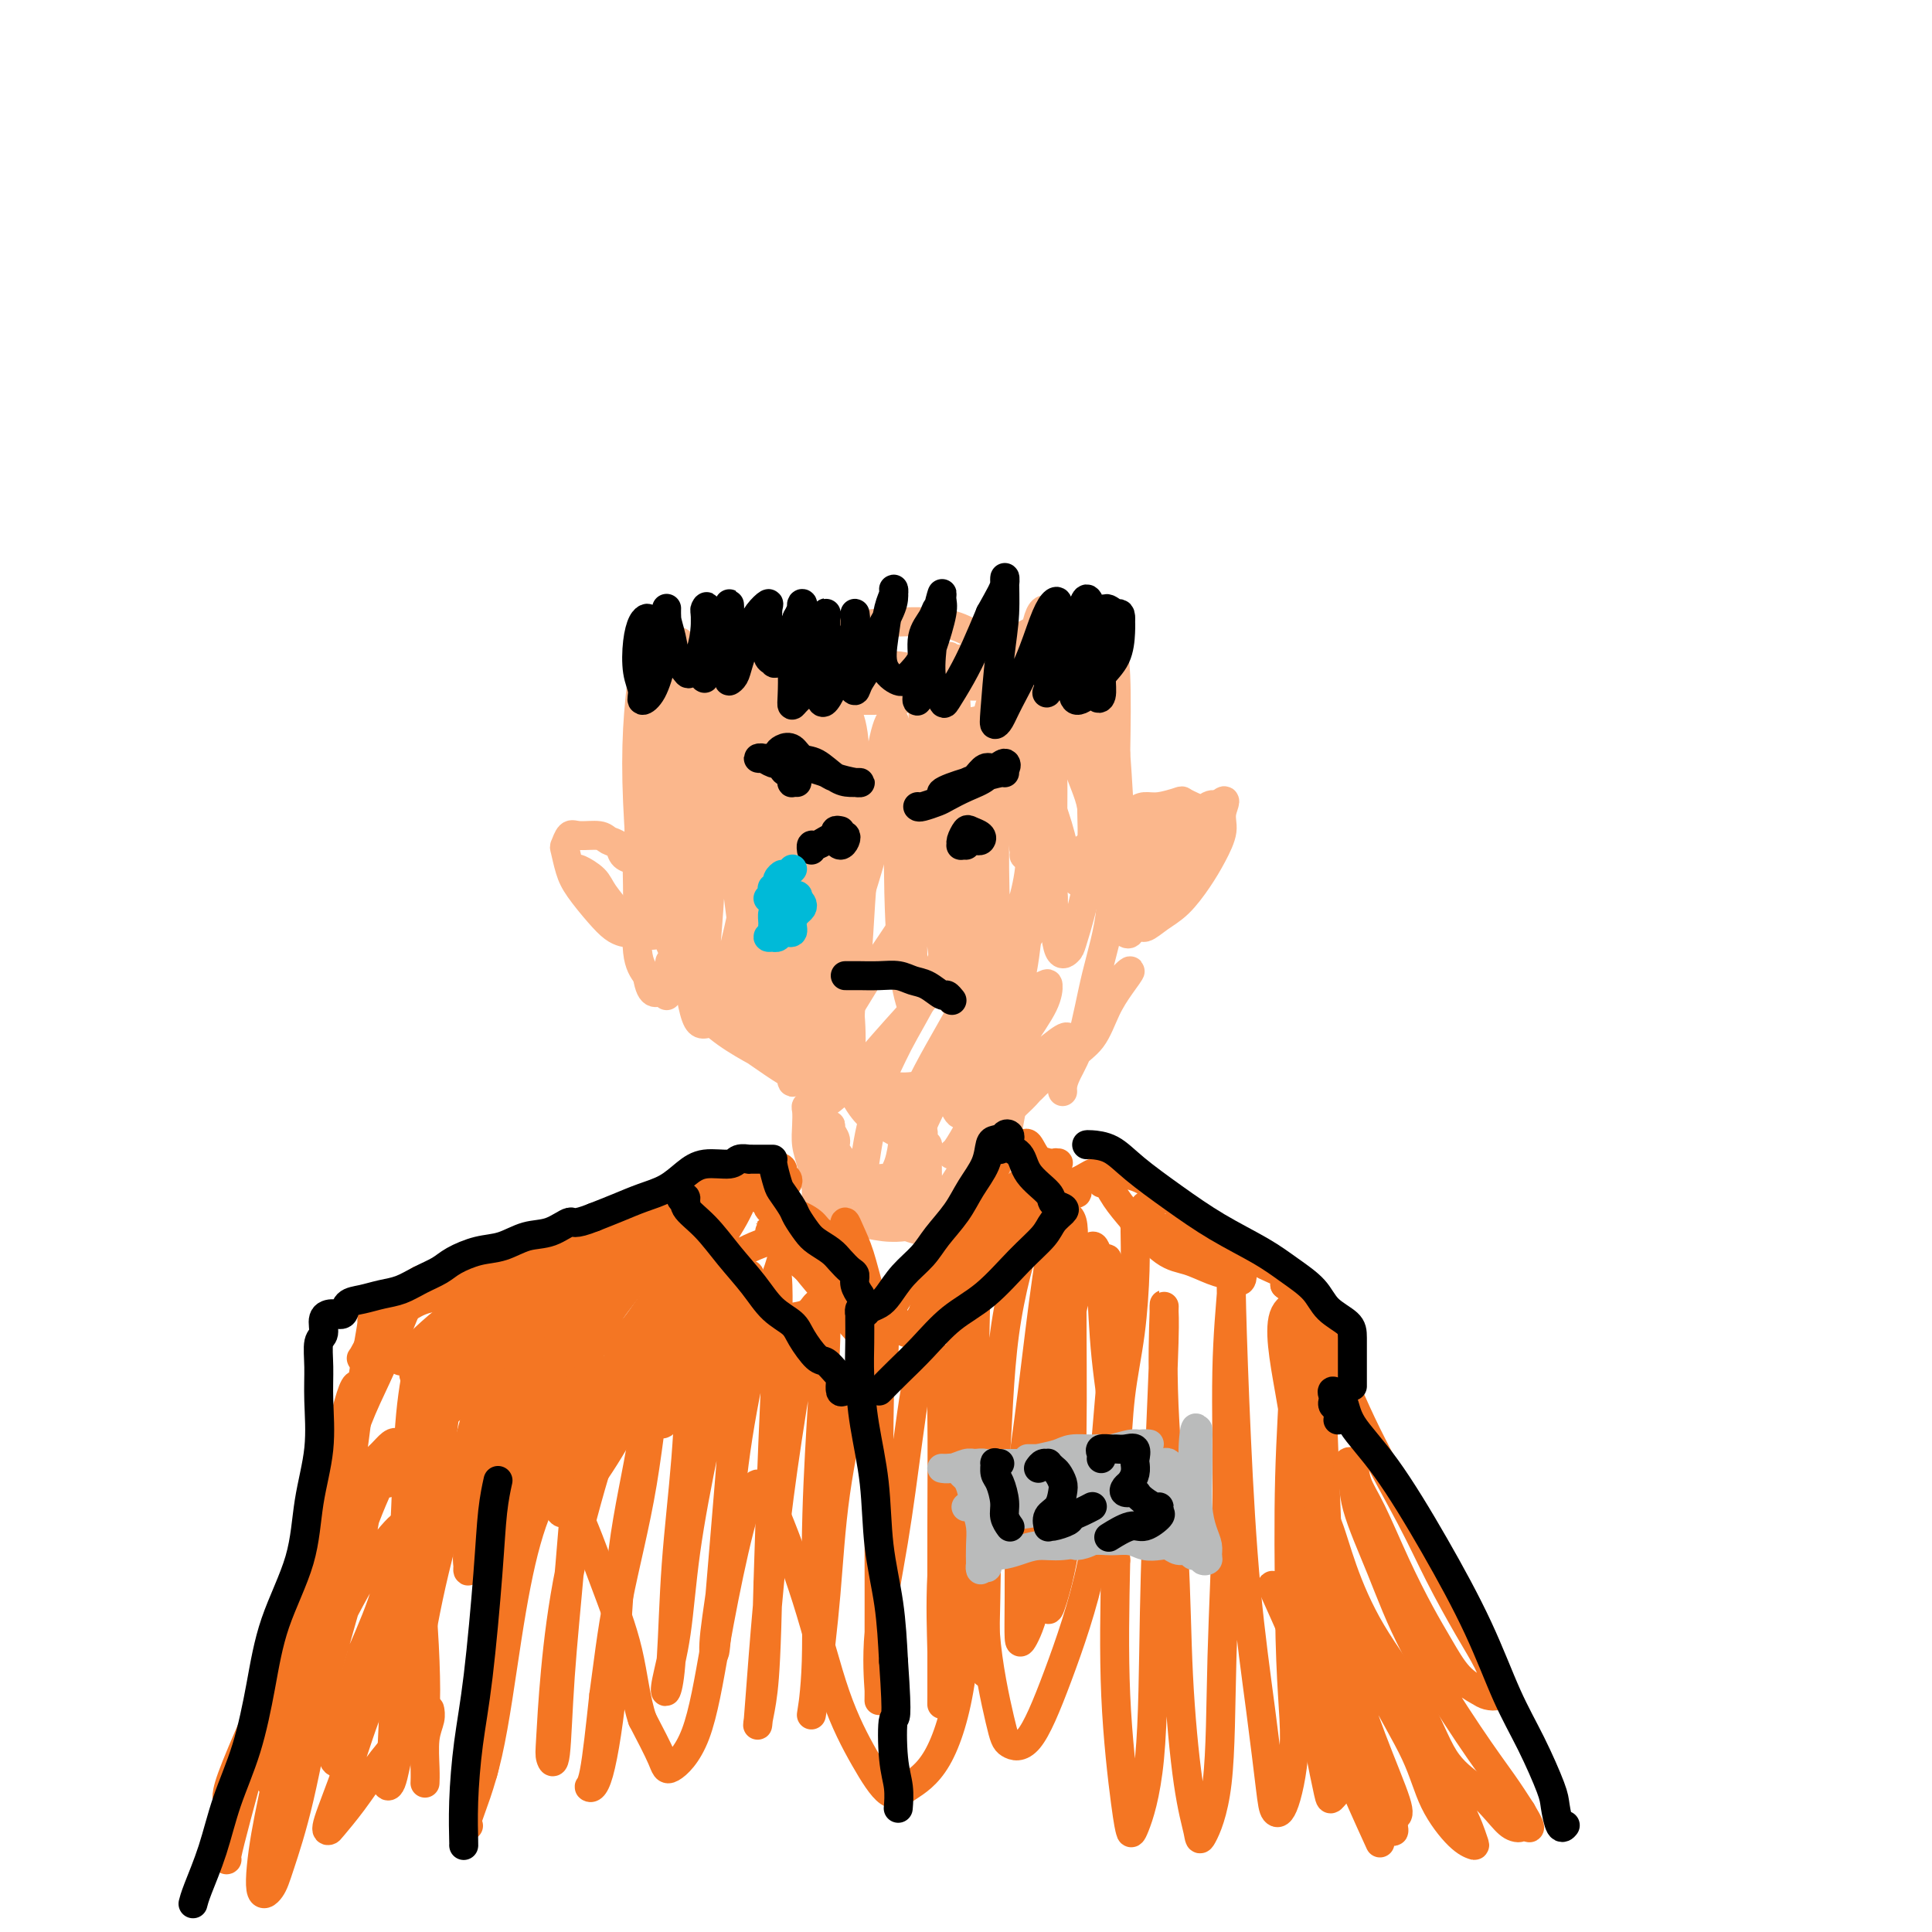 <svg viewBox='0 0 400 400' version='1.1' xmlns='http://www.w3.org/2000/svg' xmlns:xlink='http://www.w3.org/1999/xlink'><g fill='none' stroke='#FBB78C' stroke-width='6' stroke-linecap='round' stroke-linejoin='round'><path d='M141,139c-0.228,0.089 -0.455,0.178 -1,0c-0.545,-0.178 -1.407,-0.624 -2,0c-0.593,0.624 -0.917,2.318 -1,5c-0.083,2.682 0.073,6.352 0,11c-0.073,4.648 -0.376,10.275 0,16c0.376,5.725 1.432,11.549 2,15c0.568,3.451 0.647,4.531 1,5c0.353,0.469 0.981,0.328 1,0c0.019,-0.328 -0.569,-0.843 -1,-2c-0.431,-1.157 -0.704,-2.957 -1,-5c-0.296,-2.043 -0.615,-4.330 -1,-7c-0.385,-2.670 -0.837,-5.725 -1,-10c-0.163,-4.275 -0.036,-9.772 0,-14c0.036,-4.228 -0.017,-7.189 0,-10c0.017,-2.811 0.106,-5.473 0,-7c-0.106,-1.527 -0.408,-1.919 -1,-2c-0.592,-0.081 -1.476,0.151 -2,1c-0.524,0.849 -0.690,2.317 -1,5c-0.310,2.683 -0.766,6.581 -1,11c-0.234,4.419 -0.247,9.358 0,15c0.247,5.642 0.752,11.988 1,17c0.248,5.012 0.237,8.690 1,10c0.763,1.310 2.299,0.253 3,0c0.701,-0.253 0.566,0.300 1,0c0.434,-0.300 1.438,-1.451 2,-3c0.562,-1.549 0.684,-3.495 1,-7c0.316,-3.505 0.827,-8.568 1,-12c0.173,-3.432 0.008,-5.232 0,-10c-0.008,-4.768 0.141,-12.505 0,-17c-0.141,-4.495 -0.570,-5.747 -1,-7'/><path d='M141,137c-0.137,-7.460 -0.480,-3.111 -1,0c-0.520,3.111 -1.216,4.985 -2,8c-0.784,3.015 -1.657,7.173 -2,12c-0.343,4.827 -0.155,10.325 0,16c0.155,5.675 0.276,11.526 1,16c0.724,4.474 2.050,7.569 3,9c0.950,1.431 1.524,1.197 2,1c0.476,-0.197 0.856,-0.359 1,-1c0.144,-0.641 0.054,-1.763 0,-5c-0.054,-3.237 -0.070,-8.590 0,-13c0.070,-4.410 0.226,-7.876 0,-12c-0.226,-4.124 -0.835,-8.905 -2,-13c-1.165,-4.095 -2.885,-7.505 -4,-9c-1.115,-1.495 -1.624,-1.077 -2,-1c-0.376,0.077 -0.620,-0.188 -1,1c-0.380,1.188 -0.895,3.827 -1,7c-0.105,3.173 0.200,6.879 0,11c-0.200,4.121 -0.905,8.658 -1,13c-0.095,4.342 0.421,8.490 1,11c0.579,2.510 1.220,3.380 2,4c0.780,0.620 1.699,0.988 2,1c0.301,0.012 -0.014,-0.331 0,-1c0.014,-0.669 0.359,-1.663 0,-3c-0.359,-1.337 -1.421,-3.016 -2,-5c-0.579,-1.984 -0.677,-4.273 -1,-6c-0.323,-1.727 -0.873,-2.892 -1,-4c-0.127,-1.108 0.168,-2.159 0,-2c-0.168,0.159 -0.797,1.527 -1,4c-0.203,2.473 0.022,6.050 0,10c-0.022,3.950 -0.292,8.271 0,11c0.292,2.729 1.146,3.864 2,5'/><path d='M134,202c0.774,4.949 2.207,3.321 3,3c0.793,-0.321 0.944,0.667 1,1c0.056,0.333 0.015,0.013 0,0c-0.015,-0.013 -0.004,0.280 0,0c0.004,-0.280 0.003,-1.134 0,-2c-0.003,-0.866 -0.007,-1.745 0,-2c0.007,-0.255 0.024,0.114 0,0c-0.024,-0.114 -0.090,-0.710 0,-1c0.090,-0.290 0.337,-0.274 1,0c0.663,0.274 1.741,0.808 3,2c1.259,1.192 2.699,3.044 5,5c2.301,1.956 5.464,4.016 8,6c2.536,1.984 4.444,3.892 6,5c1.556,1.108 2.761,1.417 4,2c1.239,0.583 2.514,1.440 3,2c0.486,0.560 0.183,0.821 0,1c-0.183,0.179 -0.246,0.275 -1,0c-0.754,-0.275 -2.197,-0.921 -4,-2c-1.803,-1.079 -3.964,-2.591 -6,-4c-2.036,-1.409 -3.945,-2.716 -6,-5c-2.055,-2.284 -4.255,-5.544 -6,-8c-1.745,-2.456 -3.035,-4.107 -4,-5c-0.965,-0.893 -1.604,-1.026 -2,-1c-0.396,0.026 -0.548,0.211 0,1c0.548,0.789 1.796,2.180 3,4c1.204,1.820 2.363,4.067 4,6c1.637,1.933 3.754,3.552 6,5c2.246,1.448 4.623,2.724 7,4'/><path d='M159,219c2.927,1.814 3.743,1.848 5,2c1.257,0.152 2.954,0.420 4,1c1.046,0.580 1.442,1.472 2,2c0.558,0.528 1.277,0.693 2,1c0.723,0.307 1.449,0.755 2,1c0.551,0.245 0.928,0.285 1,0c0.072,-0.285 -0.160,-0.896 0,-2c0.160,-1.104 0.712,-2.700 1,-5c0.288,-2.300 0.310,-5.304 0,-9c-0.310,-3.696 -0.953,-8.085 -1,-14c-0.047,-5.915 0.503,-13.357 1,-20c0.497,-6.643 0.941,-12.488 1,-17c0.059,-4.512 -0.268,-7.691 -1,-10c-0.732,-2.309 -1.869,-3.749 -3,-4c-1.131,-0.251 -2.254,0.688 -3,2c-0.746,1.312 -1.114,2.997 -2,7c-0.886,4.003 -2.290,10.324 -3,17c-0.710,6.676 -0.725,13.708 -1,21c-0.275,7.292 -0.808,14.843 -1,19c-0.192,4.157 -0.041,4.921 0,5c0.041,0.079 -0.029,-0.527 0,-1c0.029,-0.473 0.155,-0.812 0,-3c-0.155,-2.188 -0.593,-6.225 -1,-10c-0.407,-3.775 -0.783,-7.287 -1,-12c-0.217,-4.713 -0.275,-10.625 0,-18c0.275,-7.375 0.883,-16.213 1,-22c0.117,-5.787 -0.259,-8.523 0,-10c0.259,-1.477 1.152,-1.695 1,0c-0.152,1.695 -1.349,5.302 -2,10c-0.651,4.698 -0.758,10.485 -1,17c-0.242,6.515 -0.621,13.757 -1,21'/><path d='M159,188c-0.412,11.094 0.059,14.828 0,18c-0.059,3.172 -0.649,5.780 -1,7c-0.351,1.220 -0.462,1.052 -1,0c-0.538,-1.052 -1.504,-2.987 -2,-6c-0.496,-3.013 -0.524,-7.106 -1,-12c-0.476,-4.894 -1.401,-10.591 -2,-17c-0.599,-6.409 -0.871,-13.530 -1,-20c-0.129,-6.470 -0.115,-12.291 0,-16c0.115,-3.709 0.332,-5.308 0,-5c-0.332,0.308 -1.213,2.521 -2,6c-0.787,3.479 -1.478,8.222 -2,14c-0.522,5.778 -0.873,12.591 -1,20c-0.127,7.409 -0.030,15.412 0,20c0.030,4.588 -0.006,5.759 0,6c0.006,0.241 0.053,-0.449 0,-1c-0.053,-0.551 -0.207,-0.962 0,-4c0.207,-3.038 0.774,-8.702 1,-14c0.226,-5.298 0.110,-10.230 0,-16c-0.110,-5.770 -0.215,-12.377 -1,-17c-0.785,-4.623 -2.251,-7.261 -3,-9c-0.749,-1.739 -0.780,-2.579 -1,-2c-0.220,0.579 -0.630,2.577 -1,6c-0.370,3.423 -0.701,8.270 -1,14c-0.299,5.730 -0.566,12.343 0,21c0.566,8.657 1.966,19.359 3,25c1.034,5.641 1.703,6.221 3,6c1.297,-0.221 3.223,-1.241 4,-3c0.777,-1.759 0.404,-4.255 1,-8c0.596,-3.745 2.160,-8.739 3,-14c0.840,-5.261 0.954,-10.789 1,-17c0.046,-6.211 0.023,-13.106 0,-20'/><path d='M155,150c0.386,-7.948 0.851,-9.318 1,-10c0.149,-0.682 -0.017,-0.675 0,2c0.017,2.675 0.217,8.018 0,14c-0.217,5.982 -0.850,12.604 -1,20c-0.150,7.396 0.184,15.566 1,21c0.816,5.434 2.114,8.134 3,9c0.886,0.866 1.360,-0.100 2,-1c0.640,-0.900 1.445,-1.735 2,-3c0.555,-1.265 0.860,-2.962 1,-6c0.140,-3.038 0.116,-7.419 0,-12c-0.116,-4.581 -0.325,-9.362 0,-17c0.325,-7.638 1.184,-18.132 2,-24c0.816,-5.868 1.588,-7.109 2,-7c0.412,0.109 0.463,1.568 0,6c-0.463,4.432 -1.442,11.836 -2,20c-0.558,8.164 -0.696,17.088 -1,27c-0.304,9.912 -0.775,20.812 -1,27c-0.225,6.188 -0.205,7.665 0,8c0.205,0.335 0.594,-0.473 1,-2c0.406,-1.527 0.830,-3.773 1,-8c0.170,-4.227 0.088,-10.434 0,-16c-0.088,-5.566 -0.180,-10.492 0,-17c0.180,-6.508 0.633,-14.598 1,-21c0.367,-6.402 0.649,-11.115 1,-13c0.351,-1.885 0.773,-0.943 1,2c0.227,2.943 0.259,7.885 0,14c-0.259,6.115 -0.810,13.401 -1,20c-0.190,6.599 -0.020,12.511 0,17c0.020,4.489 -0.110,7.555 0,9c0.110,1.445 0.460,1.270 1,0c0.540,-1.270 1.270,-3.635 2,-6'/><path d='M171,203c0.799,-3.068 1.298,-7.739 2,-14c0.702,-6.261 1.607,-14.114 2,-22c0.393,-7.886 0.273,-15.805 0,-20c-0.273,-4.195 -0.698,-4.664 -1,-3c-0.302,1.664 -0.481,5.463 -1,11c-0.519,5.537 -1.377,12.814 -2,20c-0.623,7.186 -1.012,14.283 -1,21c0.012,6.717 0.423,13.053 1,16c0.577,2.947 1.320,2.503 2,2c0.680,-0.503 1.299,-1.066 2,-3c0.701,-1.934 1.486,-5.241 2,-9c0.514,-3.759 0.757,-7.972 1,-12c0.243,-4.028 0.486,-7.870 1,-12c0.514,-4.130 1.300,-8.546 2,-13c0.700,-4.454 1.314,-8.946 2,-12c0.686,-3.054 1.445,-4.669 2,-4c0.555,0.669 0.905,3.622 1,9c0.095,5.378 -0.066,13.180 0,21c0.066,7.820 0.358,15.656 1,21c0.642,5.344 1.635,8.194 2,9c0.365,0.806 0.101,-0.432 0,-1c-0.101,-0.568 -0.038,-0.465 0,-2c0.038,-1.535 0.051,-4.708 0,-8c-0.051,-3.292 -0.167,-6.705 0,-11c0.167,-4.295 0.617,-9.474 1,-16c0.383,-6.526 0.698,-14.398 1,-19c0.302,-4.602 0.592,-5.932 1,-5c0.408,0.932 0.934,4.126 1,9c0.066,4.874 -0.328,11.428 0,19c0.328,7.572 1.380,16.164 2,21c0.620,4.836 0.810,5.918 1,7'/><path d='M196,203c1.252,8.644 2.381,2.253 3,-1c0.619,-3.253 0.729,-3.367 1,-6c0.271,-2.633 0.703,-7.784 1,-13c0.297,-5.216 0.458,-10.495 1,-16c0.542,-5.505 1.465,-11.235 2,-15c0.535,-3.765 0.681,-5.565 1,-6c0.319,-0.435 0.809,0.495 1,4c0.191,3.505 0.081,9.585 0,16c-0.081,6.415 -0.134,13.164 0,18c0.134,4.836 0.455,7.759 1,9c0.545,1.241 1.316,0.801 2,0c0.684,-0.801 1.282,-1.964 2,-4c0.718,-2.036 1.555,-4.944 2,-8c0.445,-3.056 0.497,-6.260 1,-10c0.503,-3.740 1.455,-8.015 2,-13c0.545,-4.985 0.681,-10.679 1,-14c0.319,-3.321 0.819,-4.269 1,-4c0.181,0.269 0.041,1.754 0,6c-0.041,4.246 0.016,11.254 0,18c-0.016,6.746 -0.104,13.229 0,19c0.104,5.771 0.400,10.828 1,13c0.600,2.172 1.505,1.459 2,1c0.495,-0.459 0.579,-0.665 1,-2c0.421,-1.335 1.177,-3.801 2,-7c0.823,-3.199 1.712,-7.131 2,-11c0.288,-3.869 -0.024,-7.674 0,-13c0.024,-5.326 0.385,-12.173 1,-18c0.615,-5.827 1.484,-10.634 2,-13c0.516,-2.366 0.677,-2.291 1,-1c0.323,1.291 0.806,3.797 1,8c0.194,4.203 0.097,10.101 0,16'/><path d='M231,156c0.470,6.290 0.646,10.514 1,16c0.354,5.486 0.887,12.232 1,16c0.113,3.768 -0.193,4.556 0,5c0.193,0.444 0.885,0.542 1,0c0.115,-0.542 -0.349,-1.725 -1,-4c-0.651,-2.275 -1.491,-5.642 -2,-9c-0.509,-3.358 -0.686,-6.708 -1,-11c-0.314,-4.292 -0.763,-9.527 -1,-15c-0.237,-5.473 -0.260,-11.183 0,-14c0.260,-2.817 0.804,-2.741 1,-2c0.196,0.741 0.043,2.148 0,5c-0.043,2.852 0.022,7.149 0,12c-0.022,4.851 -0.132,10.254 0,16c0.132,5.746 0.504,11.833 0,17c-0.504,5.167 -1.886,9.414 -3,14c-1.114,4.586 -1.960,9.513 -3,13c-1.040,3.487 -2.275,5.535 -3,7c-0.725,1.465 -0.942,2.348 -1,3c-0.058,0.652 0.042,1.074 0,1c-0.042,-0.074 -0.227,-0.644 0,-2c0.227,-1.356 0.865,-3.497 2,-5c1.135,-1.503 2.766,-2.369 4,-4c1.234,-1.631 2.069,-4.027 3,-6c0.931,-1.973 1.956,-3.524 3,-5c1.044,-1.476 2.106,-2.876 2,-3c-0.106,-0.124 -1.379,1.029 -3,3c-1.621,1.971 -3.590,4.762 -5,7c-1.410,2.238 -2.260,3.925 -4,6c-1.740,2.075 -4.370,4.537 -7,7'/><path d='M215,224c-3.926,4.175 -4.239,3.111 -5,4c-0.761,0.889 -1.968,3.731 -3,5c-1.032,1.269 -1.890,0.966 -2,1c-0.110,0.034 0.527,0.405 1,0c0.473,-0.405 0.782,-1.586 2,-3c1.218,-1.414 3.346,-3.061 5,-5c1.654,-1.939 2.835,-4.169 4,-6c1.165,-1.831 2.312,-3.262 3,-4c0.688,-0.738 0.915,-0.782 1,-1c0.085,-0.218 0.028,-0.609 -1,0c-1.028,0.609 -3.026,2.220 -5,4c-1.974,1.780 -3.925,3.731 -6,6c-2.075,2.269 -4.274,4.857 -6,7c-1.726,2.143 -2.978,3.842 -4,5c-1.022,1.158 -1.815,1.776 -2,2c-0.185,0.224 0.238,0.056 1,-1c0.762,-1.056 1.865,-2.998 3,-5c1.135,-2.002 2.303,-4.064 4,-7c1.697,-2.936 3.922,-6.745 6,-10c2.078,-3.255 4.008,-5.957 5,-8c0.992,-2.043 1.048,-3.428 1,-4c-0.048,-0.572 -0.198,-0.330 -1,0c-0.802,0.330 -2.257,0.750 -4,2c-1.743,1.250 -3.776,3.332 -6,6c-2.224,2.668 -4.639,5.924 -7,9c-2.361,3.076 -4.668,5.974 -6,8c-1.332,2.026 -1.688,3.181 -2,4c-0.312,0.819 -0.578,1.302 0,0c0.578,-1.302 2.002,-4.389 4,-8c1.998,-3.611 4.571,-7.746 7,-12c2.429,-4.254 4.715,-8.627 7,-13'/><path d='M209,200c4.243,-7.128 5.852,-8.449 7,-10c1.148,-1.551 1.836,-3.331 2,-4c0.164,-0.669 -0.196,-0.226 -1,1c-0.804,1.226 -2.053,3.234 -4,6c-1.947,2.766 -4.591,6.291 -7,10c-2.409,3.709 -4.583,7.604 -7,11c-2.417,3.396 -5.076,6.294 -7,9c-1.924,2.706 -3.111,5.220 -3,5c0.111,-0.220 1.522,-3.176 3,-6c1.478,-2.824 3.024,-5.518 5,-9c1.976,-3.482 4.382,-7.753 6,-11c1.618,-3.247 2.449,-5.471 3,-7c0.551,-1.529 0.823,-2.363 0,-2c-0.823,0.363 -2.741,1.922 -5,4c-2.259,2.078 -4.858,4.674 -8,8c-3.142,3.326 -6.828,7.383 -10,11c-3.172,3.617 -5.830,6.796 -8,9c-2.170,2.204 -3.850,3.433 -5,4c-1.150,0.567 -1.768,0.471 -2,0c-0.232,-0.471 -0.076,-1.318 0,-3c0.076,-1.682 0.073,-4.200 0,-7c-0.073,-2.800 -0.216,-5.882 0,-8c0.216,-2.118 0.792,-3.273 1,-4c0.208,-0.727 0.050,-1.027 0,-1c-0.050,0.027 0.009,0.380 0,1c-0.009,0.620 -0.085,1.506 0,3c0.085,1.494 0.331,3.594 1,5c0.669,1.406 1.763,2.116 3,4c1.237,1.884 2.619,4.942 4,8'/><path d='M177,227c2.399,4.331 4.395,5.158 6,6c1.605,0.842 2.818,1.699 4,2c1.182,0.301 2.333,0.047 3,0c0.667,-0.047 0.849,0.112 1,0c0.151,-0.112 0.271,-0.497 0,-1c-0.271,-0.503 -0.934,-1.125 -2,-2c-1.066,-0.875 -2.534,-2.004 -4,-3c-1.466,-0.996 -2.930,-1.858 -5,-3c-2.070,-1.142 -4.746,-2.564 -7,-4c-2.254,-1.436 -4.087,-2.887 -5,-4c-0.913,-1.113 -0.906,-1.889 -1,-2c-0.094,-0.111 -0.288,0.443 0,1c0.288,0.557 1.058,1.116 2,2c0.942,0.884 2.054,2.094 4,3c1.946,0.906 4.724,1.508 7,2c2.276,0.492 4.049,0.876 6,1c1.951,0.124 4.081,-0.010 6,-1c1.919,-0.990 3.626,-2.837 5,-4c1.374,-1.163 2.416,-1.643 3,-3c0.584,-1.357 0.709,-3.591 1,-6c0.291,-2.409 0.746,-4.993 1,-8c0.254,-3.007 0.307,-6.437 0,-9c-0.307,-2.563 -0.973,-4.261 -2,-6c-1.027,-1.739 -2.416,-3.520 -4,-4c-1.584,-0.480 -3.363,0.341 -5,2c-1.637,1.659 -3.132,4.154 -5,7c-1.868,2.846 -4.108,6.042 -6,9c-1.892,2.958 -3.435,5.680 -5,8c-1.565,2.320 -3.152,4.240 -4,5c-0.848,0.760 -0.957,0.360 -1,0c-0.043,-0.360 -0.022,-0.680 0,-1'/><path d='M170,214c-2.711,3.158 1.012,-2.947 3,-8c1.988,-5.053 2.240,-9.055 3,-13c0.760,-3.945 2.029,-7.835 3,-11c0.971,-3.165 1.644,-5.605 2,-7c0.356,-1.395 0.394,-1.744 0,-1c-0.394,0.744 -1.221,2.582 -2,6c-0.779,3.418 -1.510,8.417 -2,14c-0.490,5.583 -0.737,11.751 -1,17c-0.263,5.249 -0.540,9.580 0,12c0.540,2.420 1.897,2.931 3,3c1.103,0.069 1.952,-0.303 3,-2c1.048,-1.697 2.297,-4.720 4,-8c1.703,-3.280 3.862,-6.819 6,-11c2.138,-4.181 4.256,-9.005 6,-13c1.744,-3.995 3.114,-7.161 4,-9c0.886,-1.839 1.287,-2.349 1,-1c-0.287,1.349 -1.263,4.558 -2,9c-0.737,4.442 -1.237,10.117 -2,16c-0.763,5.883 -1.790,11.975 -2,16c-0.210,4.025 0.398,5.982 1,7c0.602,1.018 1.197,1.095 2,0c0.803,-1.095 1.814,-3.364 3,-6c1.186,-2.636 2.546,-5.640 4,-9c1.454,-3.360 3.003,-7.076 4,-11c0.997,-3.924 1.442,-8.057 2,-13c0.558,-4.943 1.227,-10.695 2,-15c0.773,-4.305 1.649,-7.162 2,-9c0.351,-1.838 0.177,-2.658 0,-3c-0.177,-0.342 -0.355,-0.208 0,1c0.355,1.208 1.244,3.488 2,6c0.756,2.512 1.378,5.256 2,8'/><path d='M221,179c1.174,3.221 2.108,3.773 3,4c0.892,0.227 1.741,0.129 2,-1c0.259,-1.129 -0.071,-3.290 0,-6c0.071,-2.710 0.542,-5.970 0,-9c-0.542,-3.030 -2.099,-5.832 -3,-9c-0.901,-3.168 -1.147,-6.703 -2,-11c-0.853,-4.297 -2.313,-9.358 -3,-13c-0.687,-3.642 -0.602,-5.867 -1,-7c-0.398,-1.133 -1.280,-1.176 -2,1c-0.720,2.176 -1.279,6.570 -2,11c-0.721,4.430 -1.604,8.896 -2,14c-0.396,5.104 -0.306,10.848 0,15c0.306,4.152 0.828,6.713 1,8c0.172,1.287 -0.007,1.299 0,1c0.007,-0.299 0.199,-0.909 0,-2c-0.199,-1.091 -0.791,-2.662 -1,-5c-0.209,-2.338 -0.036,-5.444 0,-9c0.036,-3.556 -0.067,-7.561 0,-12c0.067,-4.439 0.303,-9.311 0,-12c-0.303,-2.689 -1.147,-3.194 -2,-2c-0.853,1.194 -1.717,4.086 -3,9c-1.283,4.914 -2.985,11.851 -4,19c-1.015,7.149 -1.344,14.512 -2,20c-0.656,5.488 -1.640,9.102 -2,11c-0.360,1.898 -0.097,2.082 0,2c0.097,-0.082 0.027,-0.429 0,-2c-0.027,-1.571 -0.010,-4.366 0,-8c0.010,-3.634 0.013,-8.108 0,-12c-0.013,-3.892 -0.042,-7.202 0,-12c0.042,-4.798 0.155,-11.085 0,-15c-0.155,-3.915 -0.577,-5.457 -1,-7'/><path d='M197,140c-0.356,-8.347 -0.746,-2.214 -2,3c-1.254,5.214 -3.370,9.510 -5,15c-1.630,5.490 -2.772,12.174 -3,17c-0.228,4.826 0.460,7.793 1,9c0.540,1.207 0.933,0.653 1,0c0.067,-0.653 -0.192,-1.406 0,-3c0.192,-1.594 0.836,-4.029 1,-7c0.164,-2.971 -0.152,-6.479 0,-10c0.152,-3.521 0.773,-7.055 1,-11c0.227,-3.945 0.061,-8.303 0,-11c-0.061,-2.697 -0.017,-3.735 0,-4c0.017,-0.265 0.005,0.243 0,1c-0.005,0.757 -0.005,1.763 0,3c0.005,1.237 0.015,2.707 1,4c0.985,1.293 2.944,2.410 5,3c2.056,0.590 4.207,0.652 6,0c1.793,-0.652 3.227,-2.017 5,-3c1.773,-0.983 3.884,-1.583 5,-2c1.116,-0.417 1.237,-0.649 1,-1c-0.237,-0.351 -0.833,-0.819 -2,-1c-1.167,-0.181 -2.907,-0.073 -5,0c-2.093,0.073 -4.540,0.111 -8,0c-3.460,-0.111 -7.933,-0.369 -12,0c-4.067,0.369 -7.729,1.367 -11,2c-3.271,0.633 -6.150,0.902 -9,1c-2.850,0.098 -5.670,0.026 -7,0c-1.330,-0.026 -1.171,-0.007 -1,0c0.171,0.007 0.354,0.002 1,0c0.646,-0.002 1.756,-0.001 4,0c2.244,0.001 5.622,0.000 9,0'/><path d='M173,145c4.138,-0.202 7.985,-0.706 12,-2c4.015,-1.294 8.200,-3.376 12,-5c3.800,-1.624 7.215,-2.790 10,-4c2.785,-1.210 4.942,-2.464 6,-3c1.058,-0.536 1.019,-0.354 1,0c-0.019,0.354 -0.018,0.880 -1,2c-0.982,1.120 -2.948,2.835 -5,4c-2.052,1.165 -4.189,1.780 -7,3c-2.811,1.220 -6.296,3.046 -10,4c-3.704,0.954 -7.628,1.037 -12,1c-4.372,-0.037 -9.194,-0.194 -13,0c-3.806,0.194 -6.598,0.738 -9,0c-2.402,-0.738 -4.415,-2.758 -6,-4c-1.585,-1.242 -2.743,-1.705 -3,-2c-0.257,-0.295 0.388,-0.422 1,-1c0.612,-0.578 1.191,-1.607 3,-3c1.809,-1.393 4.847,-3.151 8,-4c3.153,-0.849 6.421,-0.789 10,-1c3.579,-0.211 7.467,-0.692 12,-1c4.533,-0.308 9.709,-0.443 13,0c3.291,0.443 4.696,1.465 6,2c1.304,0.535 2.506,0.585 3,1c0.494,0.415 0.279,1.197 0,2c-0.279,0.803 -0.621,1.628 -2,2c-1.379,0.372 -3.793,0.293 -6,1c-2.207,0.707 -4.206,2.201 -7,3c-2.794,0.799 -6.381,0.902 -10,1c-3.619,0.098 -7.269,0.191 -11,0c-3.731,-0.191 -7.543,-0.667 -11,-1c-3.457,-0.333 -6.559,-0.524 -9,-1c-2.441,-0.476 -4.220,-1.238 -6,-2'/><path d='M142,137c-6.563,-0.623 -4.470,-0.181 -4,0c0.470,0.181 -0.682,0.101 -1,0c-0.318,-0.101 0.199,-0.223 1,0c0.801,0.223 1.888,0.792 4,1c2.112,0.208 5.250,0.054 8,0c2.750,-0.054 5.112,-0.007 8,0c2.888,0.007 6.301,-0.026 10,0c3.699,0.026 7.682,0.110 11,0c3.318,-0.110 5.970,-0.414 8,0c2.030,0.414 3.437,1.547 4,2c0.563,0.453 0.281,0.227 0,0'/></g>
<g fill='none' stroke='#000000' stroke-width='6' stroke-linecap='round' stroke-linejoin='round'><path d='M133,132c-0.000,0.761 -0.000,1.521 0,2c0.000,0.479 0.000,0.676 0,1c-0.000,0.324 -0.001,0.775 0,1c0.001,0.225 0.004,0.223 0,1c-0.004,0.777 -0.015,2.333 0,3c0.015,0.667 0.056,0.445 0,0c-0.056,-0.445 -0.211,-1.114 0,-2c0.211,-0.886 0.786,-1.987 1,-3c0.214,-1.013 0.068,-1.936 0,-3c-0.068,-1.064 -0.058,-2.270 0,-3c0.058,-0.730 0.163,-0.985 0,-1c-0.163,-0.015 -0.595,0.211 -1,1c-0.405,0.789 -0.782,2.142 -1,4c-0.218,1.858 -0.276,4.221 0,6c0.276,1.779 0.887,2.973 1,4c0.113,1.027 -0.271,1.887 0,2c0.271,0.113 1.197,-0.521 2,-2c0.803,-1.479 1.482,-3.803 2,-6c0.518,-2.197 0.874,-4.265 1,-6c0.126,-1.735 0.022,-3.136 0,-4c-0.022,-0.864 0.040,-1.191 0,-1c-0.040,0.191 -0.180,0.902 0,2c0.180,1.098 0.682,2.585 1,4c0.318,1.415 0.453,2.759 1,4c0.547,1.241 1.506,2.380 2,3c0.494,0.620 0.524,0.723 1,0c0.476,-0.723 1.397,-2.272 2,-4c0.603,-1.728 0.886,-3.637 1,-5c0.114,-1.363 0.057,-2.182 0,-3'/><path d='M146,127c0.619,-2.096 0.166,-1.335 0,-1c-0.166,0.335 -0.046,0.245 0,1c0.046,0.755 0.018,2.354 0,4c-0.018,1.646 -0.026,3.340 0,5c0.026,1.660 0.088,3.287 0,4c-0.088,0.713 -0.325,0.512 0,0c0.325,-0.512 1.211,-1.334 2,-3c0.789,-1.666 1.479,-4.176 2,-6c0.521,-1.824 0.872,-2.961 1,-4c0.128,-1.039 0.035,-1.981 0,-2c-0.035,-0.019 -0.010,0.885 0,2c0.010,1.115 0.006,2.440 0,4c-0.006,1.560 -0.014,3.354 0,5c0.014,1.646 0.048,3.144 0,4c-0.048,0.856 -0.179,1.072 0,1c0.179,-0.072 0.668,-0.430 1,-1c0.332,-0.570 0.506,-1.352 1,-3c0.494,-1.648 1.309,-4.160 2,-6c0.691,-1.840 1.257,-3.006 2,-4c0.743,-0.994 1.662,-1.815 2,-2c0.338,-0.185 0.094,0.265 0,1c-0.094,0.735 -0.038,1.755 0,3c0.038,1.245 0.059,2.715 0,4c-0.059,1.285 -0.198,2.386 0,3c0.198,0.614 0.734,0.742 1,1c0.266,0.258 0.264,0.646 1,0c0.736,-0.646 2.210,-2.328 3,-4c0.790,-1.672 0.895,-3.336 1,-5'/><path d='M165,128c1.163,-1.629 1.072,-1.701 1,-2c-0.072,-0.299 -0.124,-0.824 0,-1c0.124,-0.176 0.425,-0.004 0,1c-0.425,1.004 -1.576,2.841 -2,5c-0.424,2.159 -0.121,4.639 0,7c0.121,2.361 0.059,4.603 0,6c-0.059,1.397 -0.114,1.950 0,2c0.114,0.050 0.399,-0.403 1,-1c0.601,-0.597 1.520,-1.339 2,-3c0.480,-1.661 0.521,-4.242 1,-6c0.479,-1.758 1.397,-2.692 2,-4c0.603,-1.308 0.890,-2.990 1,-4c0.110,-1.010 0.043,-1.350 0,-1c-0.043,0.350 -0.062,1.389 0,3c0.062,1.611 0.205,3.795 0,6c-0.205,2.205 -0.757,4.432 -1,6c-0.243,1.568 -0.177,2.475 0,3c0.177,0.525 0.464,0.666 1,0c0.536,-0.666 1.322,-2.139 2,-4c0.678,-1.861 1.250,-4.110 2,-6c0.750,-1.890 1.678,-3.422 2,-5c0.322,-1.578 0.037,-3.203 0,-3c-0.037,0.203 0.173,2.232 0,4c-0.173,1.768 -0.730,3.273 -1,5c-0.270,1.727 -0.252,3.675 0,5c0.252,1.325 0.738,2.025 1,2c0.262,-0.025 0.301,-0.776 1,-2c0.699,-1.224 2.057,-2.921 3,-5c0.943,-2.079 1.472,-4.539 2,-7'/><path d='M183,129c1.539,-2.859 1.888,-4.006 2,-5c0.112,-0.994 -0.011,-1.834 0,-2c0.011,-0.166 0.157,0.341 0,1c-0.157,0.659 -0.615,1.468 -1,3c-0.385,1.532 -0.695,3.787 -1,6c-0.305,2.213 -0.606,4.384 0,6c0.606,1.616 2.117,2.677 3,3c0.883,0.323 1.137,-0.090 2,-1c0.863,-0.910 2.335,-2.316 3,-4c0.665,-1.684 0.524,-3.646 1,-5c0.476,-1.354 1.568,-2.099 2,-3c0.432,-0.901 0.203,-1.956 0,-2c-0.203,-0.044 -0.381,0.924 -1,2c-0.619,1.076 -1.680,2.260 -2,4c-0.320,1.740 0.102,4.037 0,6c-0.102,1.963 -0.727,3.592 -1,5c-0.273,1.408 -0.192,2.596 0,2c0.192,-0.596 0.497,-2.975 1,-5c0.503,-2.025 1.204,-3.696 2,-6c0.796,-2.304 1.688,-5.242 2,-7c0.312,-1.758 0.043,-2.337 0,-3c-0.043,-0.663 0.139,-1.411 0,-1c-0.139,0.411 -0.600,1.981 -1,4c-0.400,2.019 -0.739,4.488 -1,7c-0.261,2.512 -0.443,5.066 0,7c0.443,1.934 1.511,3.247 2,4c0.489,0.753 0.399,0.944 1,0c0.601,-0.944 1.893,-3.023 3,-5c1.107,-1.977 2.031,-3.850 3,-6c0.969,-2.150 1.985,-4.575 3,-7'/><path d='M205,127c2.230,-3.996 2.804,-4.987 3,-6c0.196,-1.013 0.013,-2.047 0,-1c-0.013,1.047 0.143,4.174 0,7c-0.143,2.826 -0.584,5.351 -1,9c-0.416,3.649 -0.807,8.423 -1,11c-0.193,2.577 -0.190,2.959 0,3c0.190,0.041 0.565,-0.259 1,-1c0.435,-0.741 0.930,-1.924 2,-4c1.070,-2.076 2.715,-5.043 4,-8c1.285,-2.957 2.211,-5.902 3,-8c0.789,-2.098 1.441,-3.349 2,-4c0.559,-0.651 1.026,-0.704 1,0c-0.026,0.704 -0.546,2.163 -1,4c-0.454,1.837 -0.844,4.051 -1,6c-0.156,1.949 -0.078,3.633 0,5c0.078,1.367 0.157,2.417 0,3c-0.157,0.583 -0.548,0.700 0,0c0.548,-0.700 2.035,-2.217 3,-4c0.965,-1.783 1.407,-3.833 2,-6c0.593,-2.167 1.335,-4.450 2,-6c0.665,-1.550 1.251,-2.368 1,-2c-0.251,0.368 -1.339,1.922 -2,4c-0.661,2.078 -0.894,4.682 -1,7c-0.106,2.318 -0.085,4.351 0,6c0.085,1.649 0.233,2.912 1,3c0.767,0.088 2.153,-1.001 3,-2c0.847,-0.999 1.155,-1.907 2,-3c0.845,-1.093 2.228,-2.371 3,-4c0.772,-1.629 0.935,-3.608 1,-5c0.065,-1.392 0.033,-2.196 0,-3'/><path d='M232,128c0.038,-1.376 -0.368,-0.816 -1,-1c-0.632,-0.184 -1.491,-1.110 -2,-1c-0.509,0.110 -0.668,1.258 -1,3c-0.332,1.742 -0.835,4.077 -1,6c-0.165,1.923 0.009,3.432 0,5c-0.009,1.568 -0.202,3.193 0,4c0.202,0.807 0.797,0.796 1,0c0.203,-0.796 0.013,-2.376 0,-4c-0.013,-1.624 0.151,-3.292 0,-5c-0.151,-1.708 -0.619,-3.457 -1,-5c-0.381,-1.543 -0.677,-2.880 -1,-4c-0.323,-1.120 -0.673,-2.025 -1,-2c-0.327,0.025 -0.630,0.978 -1,2c-0.370,1.022 -0.807,2.113 -1,4c-0.193,1.887 -0.143,4.568 0,6c0.143,1.432 0.378,1.613 1,2c0.622,0.387 1.631,0.980 2,1c0.369,0.020 0.099,-0.533 0,-1c-0.099,-0.467 -0.028,-0.848 0,-1c0.028,-0.152 0.014,-0.076 0,0'/><path d='M165,162c-0.424,-0.022 -0.848,-0.044 -1,0c-0.152,0.044 -0.031,0.153 0,0c0.031,-0.153 -0.029,-0.567 0,-1c0.029,-0.433 0.148,-0.886 0,-1c-0.148,-0.114 -0.561,0.110 -1,0c-0.439,-0.110 -0.903,-0.554 -1,-1c-0.097,-0.446 0.172,-0.893 0,-1c-0.172,-0.107 -0.786,0.127 -1,0c-0.214,-0.127 -0.027,-0.615 0,-1c0.027,-0.385 -0.104,-0.666 0,-1c0.104,-0.334 0.443,-0.720 1,-1c0.557,-0.280 1.332,-0.453 2,0c0.668,0.453 1.230,1.533 2,2c0.770,0.467 1.747,0.322 3,1c1.253,0.678 2.781,2.179 4,3c1.219,0.821 2.129,0.963 3,1c0.871,0.037 1.703,-0.031 2,0c0.297,0.031 0.061,0.162 -1,0c-1.061,-0.162 -2.945,-0.618 -4,-1c-1.055,-0.382 -1.280,-0.690 -2,-1c-0.720,-0.310 -1.937,-0.623 -3,-1c-1.063,-0.377 -1.974,-0.819 -3,-1c-1.026,-0.181 -2.168,-0.101 -3,0c-0.832,0.101 -1.355,0.223 -2,0c-0.645,-0.223 -1.413,-0.792 -2,-1c-0.587,-0.208 -0.994,-0.056 -1,0c-0.006,0.056 0.390,0.015 1,0c0.610,-0.015 1.433,-0.004 2,0c0.567,0.004 0.876,0.001 1,0c0.124,-0.001 0.062,-0.001 0,0'/><path d='M190,167c0.119,0.096 0.238,0.192 1,0c0.762,-0.192 2.168,-0.672 3,-1c0.832,-0.328 1.092,-0.503 2,-1c0.908,-0.497 2.466,-1.315 4,-2c1.534,-0.685 3.046,-1.237 4,-2c0.954,-0.763 1.350,-1.737 2,-2c0.650,-0.263 1.555,0.185 2,0c0.445,-0.185 0.429,-1.003 0,-1c-0.429,0.003 -1.273,0.827 -2,1c-0.727,0.173 -1.337,-0.304 -2,0c-0.663,0.304 -1.379,1.390 -2,2c-0.621,0.610 -1.148,0.745 -2,1c-0.852,0.255 -2.028,0.630 -3,1c-0.972,0.370 -1.739,0.737 -2,1c-0.261,0.263 -0.018,0.424 1,0c1.018,-0.424 2.809,-1.434 4,-2c1.191,-0.566 1.783,-0.688 3,-1c1.217,-0.312 3.058,-0.815 4,-1c0.942,-0.185 0.983,-0.053 1,0c0.017,0.053 0.008,0.026 0,0'/><path d='M202,174c-0.509,0.006 -1.019,0.012 -1,0c0.019,-0.012 0.566,-0.044 1,0c0.434,0.044 0.753,0.162 1,0c0.247,-0.162 0.420,-0.604 0,-1c-0.420,-0.396 -1.434,-0.747 -2,-1c-0.566,-0.253 -0.684,-0.407 -1,0c-0.316,0.407 -0.831,1.377 -1,2c-0.169,0.623 0.006,0.899 0,1c-0.006,0.101 -0.194,0.027 0,0c0.194,-0.027 0.770,-0.008 1,0c0.230,0.008 0.115,0.004 0,0'/><path d='M174,172c-0.429,-0.093 -0.857,-0.185 -1,0c-0.143,0.185 0.001,0.648 0,1c-0.001,0.352 -0.147,0.592 0,1c0.147,0.408 0.587,0.984 1,1c0.413,0.016 0.798,-0.529 1,-1c0.202,-0.471 0.219,-0.868 0,-1c-0.219,-0.132 -0.675,0.002 -1,0c-0.325,-0.002 -0.518,-0.140 -1,0c-0.482,0.140 -1.254,0.560 -2,1c-0.746,0.440 -1.468,0.902 -2,1c-0.532,0.098 -0.874,-0.166 -1,0c-0.126,0.166 -0.036,0.762 0,1c0.036,0.238 0.018,0.119 0,0'/><path d='M175,202c0.315,-0.001 0.629,-0.001 1,0c0.371,0.001 0.798,0.004 1,0c0.202,-0.004 0.178,-0.013 1,0c0.822,0.013 2.490,0.050 4,0c1.510,-0.050 2.863,-0.186 4,0c1.137,0.186 2.060,0.695 3,1c0.940,0.305 1.898,0.408 3,1c1.102,0.592 2.347,1.674 3,2c0.653,0.326 0.714,-0.105 1,0c0.286,0.105 0.796,0.744 1,1c0.204,0.256 0.102,0.128 0,0'/></g>
<g fill='none' stroke='#FBB78C' stroke-width='6' stroke-linecap='round' stroke-linejoin='round'><path d='M173,240c-0.334,-0.242 -0.668,-0.483 -1,-1c-0.332,-0.517 -0.664,-1.308 -1,-2c-0.336,-0.692 -0.678,-1.285 -1,-2c-0.322,-0.715 -0.626,-1.551 -1,-2c-0.374,-0.449 -0.818,-0.511 -1,-1c-0.182,-0.489 -0.101,-1.405 0,-2c0.101,-0.595 0.222,-0.869 0,-1c-0.222,-0.131 -0.789,-0.119 -1,0c-0.211,0.119 -0.068,0.346 0,1c0.068,0.654 0.060,1.737 0,3c-0.060,1.263 -0.174,2.707 0,4c0.174,1.293 0.635,2.435 1,4c0.365,1.565 0.634,3.552 1,5c0.366,1.448 0.830,2.355 1,3c0.170,0.645 0.045,1.026 0,1c-0.045,-0.026 -0.012,-0.461 0,-1c0.012,-0.539 0.003,-1.182 0,-2c-0.003,-0.818 -0.001,-1.812 0,-3c0.001,-1.188 -0.000,-2.569 0,-4c0.000,-1.431 0.001,-2.911 0,-4c-0.001,-1.089 -0.004,-1.787 0,-3c0.004,-1.213 0.015,-2.940 0,-3c-0.015,-0.060 -0.057,1.546 0,3c0.057,1.454 0.211,2.757 0,4c-0.211,1.243 -0.789,2.426 -1,4c-0.211,1.574 -0.057,3.539 0,5c0.057,1.461 0.016,2.417 0,3c-0.016,0.583 -0.008,0.791 0,1'/><path d='M169,250c0.346,3.091 0.711,0.819 1,0c0.289,-0.819 0.503,-0.183 1,0c0.497,0.183 1.276,-0.086 2,-1c0.724,-0.914 1.391,-2.474 2,-3c0.609,-0.526 1.159,-0.020 2,0c0.841,0.020 1.973,-0.448 3,-1c1.027,-0.552 1.948,-1.190 3,-1c1.052,0.190 2.233,1.206 3,2c0.767,0.794 1.119,1.364 2,2c0.881,0.636 2.289,1.337 3,2c0.711,0.663 0.723,1.289 1,2c0.277,0.711 0.819,1.508 1,2c0.181,0.492 0.001,0.680 0,1c-0.001,0.320 0.177,0.774 0,1c-0.177,0.226 -0.710,0.225 -1,0c-0.290,-0.225 -0.339,-0.674 -1,-1c-0.661,-0.326 -1.935,-0.530 -3,-1c-1.065,-0.470 -1.921,-1.207 -3,-2c-1.079,-0.793 -2.380,-1.642 -4,-3c-1.620,-1.358 -3.560,-3.223 -5,-5c-1.440,-1.777 -2.382,-3.465 -3,-5c-0.618,-1.535 -0.914,-2.918 -1,-4c-0.086,-1.082 0.036,-1.865 0,-2c-0.036,-0.135 -0.229,0.376 0,1c0.229,0.624 0.882,1.361 1,2c0.118,0.639 -0.298,1.182 0,2c0.298,0.818 1.311,1.913 2,3c0.689,1.087 1.054,2.168 2,3c0.946,0.832 2.473,1.416 4,2'/><path d='M181,246c1.966,1.647 2.381,0.263 3,-1c0.619,-1.263 1.442,-2.405 2,-4c0.558,-1.595 0.850,-3.644 1,-5c0.150,-1.356 0.156,-2.019 0,-3c-0.156,-0.981 -0.476,-2.281 -1,-3c-0.524,-0.719 -1.254,-0.857 -2,-1c-0.746,-0.143 -1.508,-0.290 -2,0c-0.492,0.290 -0.713,1.017 -1,2c-0.287,0.983 -0.641,2.224 -1,4c-0.359,1.776 -0.724,4.089 -1,6c-0.276,1.911 -0.464,3.421 0,5c0.464,1.579 1.581,3.227 2,4c0.419,0.773 0.139,0.670 1,0c0.861,-0.670 2.861,-1.907 4,-3c1.139,-1.093 1.415,-2.042 2,-3c0.585,-0.958 1.477,-1.924 2,-3c0.523,-1.076 0.676,-2.263 1,-3c0.324,-0.737 0.818,-1.023 1,-1c0.182,0.023 0.051,0.355 0,1c-0.051,0.645 -0.021,1.601 0,3c0.021,1.399 0.035,3.240 0,5c-0.035,1.760 -0.118,3.440 0,4c0.118,0.560 0.436,-0.000 1,0c0.564,0.000 1.373,0.561 2,0c0.627,-0.561 1.072,-2.245 2,-4c0.928,-1.755 2.340,-3.582 3,-5c0.660,-1.418 0.569,-2.427 1,-3c0.431,-0.573 1.384,-0.710 2,-1c0.616,-0.290 0.897,-0.732 1,0c0.103,0.732 0.030,2.638 0,4c-0.030,1.362 -0.015,2.181 0,3'/><path d='M204,244c-0.110,1.608 -0.385,2.129 0,2c0.385,-0.129 1.431,-0.906 2,-2c0.569,-1.094 0.660,-2.504 1,-4c0.340,-1.496 0.929,-3.078 1,-5c0.071,-1.922 -0.376,-4.185 0,-6c0.376,-1.815 1.576,-3.182 2,-4c0.424,-0.818 0.071,-1.087 0,-1c-0.071,0.087 0.139,0.530 0,2c-0.139,1.470 -0.627,3.968 -1,6c-0.373,2.032 -0.632,3.599 -1,6c-0.368,2.401 -0.844,5.638 -1,8c-0.156,2.362 0.010,3.850 0,5c-0.010,1.150 -0.195,1.964 0,2c0.195,0.036 0.770,-0.704 1,-1c0.230,-0.296 0.115,-0.148 0,0'/><path d='M213,242c0.058,1.333 0.116,2.666 0,4c-0.116,1.334 -0.407,2.670 -1,4c-0.593,1.330 -1.488,2.656 -2,4c-0.512,1.344 -0.642,2.707 -1,3c-0.358,0.293 -0.943,-0.486 -1,-1c-0.057,-0.514 0.416,-0.765 0,-1c-0.416,-0.235 -1.721,-0.455 -3,-1c-1.279,-0.545 -2.534,-1.415 -4,-2c-1.466,-0.585 -3.145,-0.885 -5,-1c-1.855,-0.115 -3.888,-0.046 -6,0c-2.112,0.046 -4.304,0.069 -6,0c-1.696,-0.069 -2.897,-0.230 -4,0c-1.103,0.230 -2.109,0.850 -3,1c-0.891,0.150 -1.667,-0.170 -2,0c-0.333,0.170 -0.222,0.830 0,1c0.222,0.170 0.554,-0.150 2,0c1.446,0.150 4.005,0.771 6,1c1.995,0.229 3.427,0.065 4,0c0.573,-0.065 0.286,-0.033 0,0'/></g>
<g fill='none' stroke='#F47623' stroke-width='6' stroke-linecap='round' stroke-linejoin='round'><path d='M163,245c0.122,-0.334 0.243,-0.668 0,-1c-0.243,-0.332 -0.851,-0.662 -1,-1c-0.149,-0.338 0.160,-0.682 0,-1c-0.160,-0.318 -0.789,-0.608 -1,0c-0.211,0.608 -0.004,2.116 0,3c0.004,0.884 -0.194,1.145 0,2c0.194,0.855 0.780,2.304 1,3c0.220,0.696 0.074,0.639 0,1c-0.074,0.361 -0.076,1.139 0,1c0.076,-0.139 0.232,-1.194 0,-2c-0.232,-0.806 -0.850,-1.364 -1,-2c-0.150,-0.636 0.169,-1.350 0,-2c-0.169,-0.650 -0.826,-1.236 -1,-2c-0.174,-0.764 0.136,-1.704 0,-2c-0.136,-0.296 -0.717,0.053 -1,1c-0.283,0.947 -0.268,2.490 0,3c0.268,0.510 0.790,-0.015 1,0c0.210,0.015 0.110,0.570 0,1c-0.110,0.430 -0.229,0.736 0,1c0.229,0.264 0.807,0.485 1,0c0.193,-0.485 -0.000,-1.675 0,-2c0.000,-0.325 0.193,0.214 0,0c-0.193,-0.214 -0.773,-1.181 -1,-2c-0.227,-0.819 -0.099,-1.490 0,-2c0.099,-0.510 0.171,-0.860 0,-1c-0.171,-0.140 -0.586,-0.070 -1,0'/><path d='M159,241c-0.414,-1.380 0.052,-0.329 0,0c-0.052,0.329 -0.623,-0.064 -1,0c-0.377,0.064 -0.561,0.583 -1,1c-0.439,0.417 -1.134,0.730 -2,1c-0.866,0.270 -1.903,0.496 -3,1c-1.097,0.504 -2.256,1.287 -4,2c-1.744,0.713 -4.074,1.355 -6,2c-1.926,0.645 -3.446,1.294 -5,2c-1.554,0.706 -3.140,1.468 -4,2c-0.860,0.532 -0.993,0.834 -1,1c-0.007,0.166 0.114,0.197 1,0c0.886,-0.197 2.538,-0.621 4,-1c1.462,-0.379 2.734,-0.714 4,-1c1.266,-0.286 2.526,-0.521 4,-1c1.474,-0.479 3.163,-1.200 5,-2c1.837,-0.800 3.823,-1.680 5,-2c1.177,-0.320 1.546,-0.079 2,0c0.454,0.079 0.992,-0.004 1,0c0.008,0.004 -0.514,0.096 -1,0c-0.486,-0.096 -0.935,-0.380 -2,0c-1.065,0.380 -2.747,1.422 -4,2c-1.253,0.578 -2.076,0.691 -3,1c-0.924,0.309 -1.949,0.815 -3,1c-1.051,0.185 -2.129,0.050 -3,0c-0.871,-0.050 -1.535,-0.014 -2,0c-0.465,0.014 -0.733,0.007 -1,0'/><path d='M139,250c-2.784,0.585 -0.244,0.047 1,0c1.244,-0.047 1.194,0.396 2,0c0.806,-0.396 2.469,-1.630 4,-2c1.531,-0.370 2.929,0.124 4,0c1.071,-0.124 1.814,-0.864 3,-1c1.186,-0.136 2.816,0.334 4,1c1.184,0.666 1.922,1.528 3,2c1.078,0.472 2.497,0.553 4,1c1.503,0.447 3.089,1.261 4,2c0.911,0.739 1.146,1.404 2,2c0.854,0.596 2.328,1.123 3,2c0.672,0.877 0.543,2.103 1,3c0.457,0.897 1.499,1.464 2,2c0.501,0.536 0.462,1.041 0,1c-0.462,-0.041 -1.348,-0.629 -2,-1c-0.652,-0.371 -1.070,-0.527 -2,-1c-0.930,-0.473 -2.371,-1.264 -3,-2c-0.629,-0.736 -0.446,-1.417 -1,-2c-0.554,-0.583 -1.847,-1.068 -3,-2c-1.153,-0.932 -2.167,-2.311 -3,-3c-0.833,-0.689 -1.483,-0.688 -2,-1c-0.517,-0.312 -0.899,-0.936 -1,-1c-0.101,-0.064 0.079,0.434 1,1c0.921,0.566 2.583,1.202 4,2c1.417,0.798 2.590,1.758 4,3c1.410,1.242 3.058,2.766 5,5c1.942,2.234 4.177,5.178 6,7c1.823,1.822 3.235,2.520 4,3c0.765,0.480 0.882,0.740 1,1'/><path d='M184,272c3.966,3.395 1.379,0.881 0,0c-1.379,-0.881 -1.552,-0.129 -2,0c-0.448,0.129 -1.170,-0.364 -2,-1c-0.830,-0.636 -1.767,-1.414 -3,-2c-1.233,-0.586 -2.762,-0.978 -4,-2c-1.238,-1.022 -2.186,-2.673 -3,-4c-0.814,-1.327 -1.493,-2.330 -2,-3c-0.507,-0.670 -0.842,-1.008 -1,-1c-0.158,0.008 -0.138,0.363 1,1c1.138,0.637 3.393,1.558 5,3c1.607,1.442 2.564,3.405 4,5c1.436,1.595 3.349,2.820 5,4c1.651,1.180 3.038,2.313 4,3c0.962,0.687 1.497,0.928 2,1c0.503,0.072 0.974,-0.024 1,0c0.026,0.024 -0.392,0.170 -1,0c-0.608,-0.170 -1.406,-0.655 -2,-1c-0.594,-0.345 -0.984,-0.549 -2,-1c-1.016,-0.451 -2.657,-1.151 -4,-2c-1.343,-0.849 -2.387,-1.849 -4,-3c-1.613,-1.151 -3.796,-2.452 -6,-4c-2.204,-1.548 -4.430,-3.343 -6,-5c-1.570,-1.657 -2.486,-3.174 -3,-4c-0.514,-0.826 -0.627,-0.959 -1,-1c-0.373,-0.041 -1.007,0.010 -1,0c0.007,-0.010 0.656,-0.079 1,0c0.344,0.079 0.384,0.308 1,1c0.616,0.692 1.808,1.846 3,3'/><path d='M164,259c1.132,1.319 2.461,3.117 4,5c1.539,1.883 3.289,3.852 5,6c1.711,2.148 3.385,4.477 5,6c1.615,1.523 3.173,2.241 4,3c0.827,0.759 0.923,1.558 1,1c0.077,-0.558 0.133,-2.474 0,-4c-0.133,-1.526 -0.456,-2.662 -1,-4c-0.544,-1.338 -1.309,-2.877 -2,-5c-0.691,-2.123 -1.306,-4.831 -2,-7c-0.694,-2.169 -1.465,-3.798 -2,-5c-0.535,-1.202 -0.834,-1.975 -1,-2c-0.166,-0.025 -0.199,0.699 0,1c0.199,0.301 0.631,0.180 1,1c0.369,0.820 0.676,2.580 1,4c0.324,1.420 0.664,2.498 1,4c0.336,1.502 0.666,3.426 1,5c0.334,1.574 0.670,2.798 1,4c0.330,1.202 0.653,2.381 1,3c0.347,0.619 0.718,0.679 1,0c0.282,-0.679 0.475,-2.098 1,-3c0.525,-0.902 1.381,-1.286 2,-2c0.619,-0.714 1.000,-1.759 2,-3c1.000,-1.241 2.617,-2.680 4,-4c1.383,-1.320 2.531,-2.522 4,-4c1.469,-1.478 3.260,-3.231 5,-4c1.740,-0.769 3.430,-0.553 4,-1c0.570,-0.447 0.020,-1.556 0,-2c-0.020,-0.444 0.490,-0.222 1,0'/><path d='M205,252c3.573,-3.692 0.506,-1.422 -1,0c-1.506,1.422 -1.450,1.995 -2,3c-0.550,1.005 -1.705,2.440 -3,4c-1.295,1.560 -2.731,3.245 -4,5c-1.269,1.755 -2.370,3.580 -3,5c-0.630,1.420 -0.789,2.433 -1,3c-0.211,0.567 -0.475,0.687 0,0c0.475,-0.687 1.688,-2.180 3,-4c1.312,-1.820 2.722,-3.966 4,-6c1.278,-2.034 2.423,-3.955 4,-6c1.577,-2.045 3.587,-4.215 5,-6c1.413,-1.785 2.231,-3.184 3,-4c0.769,-0.816 1.491,-1.048 2,-1c0.509,0.048 0.806,0.375 0,1c-0.806,0.625 -2.717,1.546 -4,3c-1.283,1.454 -1.940,3.439 -3,5c-1.060,1.561 -2.524,2.698 -4,5c-1.476,2.302 -2.962,5.768 -4,8c-1.038,2.232 -1.626,3.231 -2,4c-0.374,0.769 -0.535,1.309 0,1c0.535,-0.309 1.764,-1.467 3,-3c1.236,-1.533 2.478,-3.442 4,-5c1.522,-1.558 3.322,-2.767 5,-5c1.678,-2.233 3.233,-5.491 5,-8c1.767,-2.509 3.746,-4.268 5,-6c1.254,-1.732 1.781,-3.436 2,-4c0.219,-0.564 0.128,0.012 0,0c-0.128,-0.012 -0.292,-0.611 -1,0c-0.708,0.611 -1.960,2.434 -3,4c-1.040,1.566 -1.869,2.876 -3,4c-1.131,1.124 -2.566,2.062 -4,3'/><path d='M208,252c-2.031,2.104 -1.610,1.863 -2,2c-0.390,0.137 -1.592,0.654 -2,0c-0.408,-0.654 -0.022,-2.477 0,-4c0.022,-1.523 -0.320,-2.747 0,-4c0.320,-1.253 1.304,-2.535 2,-4c0.696,-1.465 1.106,-3.114 2,-4c0.894,-0.886 2.272,-1.011 3,-1c0.728,0.011 0.806,0.156 1,0c0.194,-0.156 0.503,-0.613 1,0c0.497,0.613 1.183,2.298 2,3c0.817,0.702 1.764,0.423 2,1c0.236,0.577 -0.239,2.011 0,3c0.239,0.989 1.193,1.534 2,2c0.807,0.466 1.468,0.852 2,1c0.532,0.148 0.936,0.057 1,0c0.064,-0.057 -0.211,-0.079 0,0c0.211,0.079 0.909,0.259 1,0c0.091,-0.259 -0.426,-0.955 -1,-1c-0.574,-0.045 -1.205,0.562 -2,1c-0.795,0.438 -1.756,0.705 -3,1c-1.244,0.295 -2.773,0.616 -4,1c-1.227,0.384 -2.152,0.829 -3,1c-0.848,0.171 -1.617,0.067 -2,0c-0.383,-0.067 -0.378,-0.097 0,0c0.378,0.097 1.131,0.320 2,0c0.869,-0.320 1.854,-1.182 3,-2c1.146,-0.818 2.454,-1.592 4,-2c1.546,-0.408 3.332,-0.450 5,-1c1.668,-0.550 3.218,-1.610 4,-2c0.782,-0.390 0.795,-0.112 1,0c0.205,0.112 0.603,0.056 1,0'/><path d='M228,243c2.800,-0.867 0.800,0.467 0,1c-0.800,0.533 -0.400,0.267 0,0'/><path d='M164,276c0.104,-0.106 0.207,-0.212 1,-1c0.793,-0.788 2.275,-2.257 3,-3c0.725,-0.743 0.694,-0.761 1,-1c0.306,-0.239 0.950,-0.700 1,-1c0.050,-0.300 -0.495,-0.441 -1,0c-0.505,0.441 -0.972,1.463 -2,2c-1.028,0.537 -2.618,0.588 -4,1c-1.382,0.412 -2.558,1.186 -4,2c-1.442,0.814 -3.151,1.669 -4,2c-0.849,0.331 -0.837,0.139 -1,0c-0.163,-0.139 -0.501,-0.226 0,-1c0.501,-0.774 1.843,-2.234 3,-4c1.157,-1.766 2.131,-3.837 3,-6c0.869,-2.163 1.632,-4.418 2,-6c0.368,-1.582 0.341,-2.493 0,-3c-0.341,-0.507 -0.995,-0.612 -3,0c-2.005,0.612 -5.359,1.940 -8,4c-2.641,2.060 -4.568,4.851 -7,7c-2.432,2.149 -5.370,3.657 -7,5c-1.630,1.343 -1.951,2.521 -2,3c-0.049,0.479 0.175,0.257 1,-1c0.825,-1.257 2.252,-3.551 4,-6c1.748,-2.449 3.817,-5.053 6,-8c2.183,-2.947 4.482,-6.238 6,-9c1.518,-2.762 2.256,-4.994 3,-6c0.744,-1.006 1.492,-0.785 1,0c-0.492,0.785 -2.226,2.133 -4,4c-1.774,1.867 -3.589,4.253 -6,7c-2.411,2.747 -5.418,5.855 -8,9c-2.582,3.145 -4.738,6.327 -6,8c-1.262,1.673 -1.631,1.836 -2,2'/><path d='M130,276c-4.167,5.000 -2.083,2.500 0,0'/><path d='M137,265c0.505,-0.585 1.010,-1.171 2,-3c0.990,-1.829 2.466,-4.902 4,-7c1.534,-2.098 3.125,-3.222 4,-4c0.875,-0.778 1.035,-1.212 1,-1c-0.035,0.212 -0.264,1.068 -1,2c-0.736,0.932 -1.979,1.939 -3,3c-1.021,1.061 -1.819,2.177 -3,3c-1.181,0.823 -2.744,1.354 -4,2c-1.256,0.646 -2.206,1.408 -3,2c-0.794,0.592 -1.431,1.015 -2,1c-0.569,-0.015 -1.069,-0.469 -1,-1c0.069,-0.531 0.706,-1.141 1,-2c0.294,-0.859 0.243,-1.969 1,-3c0.757,-1.031 2.321,-1.985 4,-3c1.679,-1.015 3.475,-2.093 5,-3c1.525,-0.907 2.781,-1.645 4,-2c1.219,-0.355 2.401,-0.329 3,0c0.599,0.329 0.615,0.961 0,1c-0.615,0.039 -1.860,-0.516 -3,0c-1.140,0.516 -2.175,2.103 -4,3c-1.825,0.897 -4.438,1.106 -7,2c-2.562,0.894 -5.071,2.474 -8,4c-2.929,1.526 -6.278,2.997 -9,4c-2.722,1.003 -4.816,1.539 -7,2c-2.184,0.461 -4.456,0.849 -6,1c-1.544,0.151 -2.358,0.065 -3,0c-0.642,-0.065 -1.110,-0.110 -1,0c0.110,0.110 0.799,0.376 2,0c1.201,-0.376 2.915,-1.393 5,-2c2.085,-0.607 4.543,-0.803 7,-1'/><path d='M115,263c3.383,-1.244 5.341,-2.855 8,-4c2.659,-1.145 6.018,-1.825 9,-3c2.982,-1.175 5.587,-2.846 8,-4c2.413,-1.154 4.633,-1.793 6,-2c1.367,-0.207 1.881,0.016 2,0c0.119,-0.016 -0.159,-0.271 -1,0c-0.841,0.271 -2.247,1.070 -4,2c-1.753,0.930 -3.854,1.993 -6,3c-2.146,1.007 -4.336,1.959 -7,3c-2.664,1.041 -5.802,2.171 -9,3c-3.198,0.829 -6.455,1.356 -9,2c-2.545,0.644 -4.379,1.404 -6,2c-1.621,0.596 -3.031,1.028 -3,1c0.031,-0.028 1.501,-0.515 3,-1c1.499,-0.485 3.027,-0.967 5,-2c1.973,-1.033 4.389,-2.616 7,-4c2.611,-1.384 5.415,-2.568 8,-4c2.585,-1.432 4.952,-3.111 7,-4c2.048,-0.889 3.778,-0.989 5,-1c1.222,-0.011 1.936,0.066 2,0c0.064,-0.066 -0.521,-0.274 -1,0c-0.479,0.274 -0.852,1.029 -2,2c-1.148,0.971 -3.069,2.158 -5,3c-1.931,0.842 -3.871,1.340 -6,2c-2.129,0.660 -4.448,1.483 -7,2c-2.552,0.517 -5.336,0.727 -8,1c-2.664,0.273 -5.209,0.609 -7,1c-1.791,0.391 -2.828,0.836 -4,1c-1.172,0.164 -2.478,0.047 -3,0c-0.522,-0.047 -0.261,-0.023 0,0'/><path d='M97,262c-4.551,0.756 -1.428,0.147 0,0c1.428,-0.147 1.162,0.169 2,0c0.838,-0.169 2.781,-0.824 4,-1c1.219,-0.176 1.715,0.126 3,0c1.285,-0.126 3.358,-0.679 5,-1c1.642,-0.321 2.854,-0.410 4,-1c1.146,-0.590 2.226,-1.683 3,-2c0.774,-0.317 1.243,0.141 2,0c0.757,-0.141 1.803,-0.881 2,-1c0.197,-0.119 -0.457,0.383 -1,1c-0.543,0.617 -0.977,1.348 -2,2c-1.023,0.652 -2.634,1.225 -4,2c-1.366,0.775 -2.486,1.752 -4,3c-1.514,1.248 -3.420,2.766 -5,4c-1.580,1.234 -2.833,2.182 -4,3c-1.167,0.818 -2.249,1.504 -3,2c-0.751,0.496 -1.170,0.800 -1,1c0.170,0.200 0.931,0.295 2,0c1.069,-0.295 2.447,-0.980 4,-2c1.553,-1.020 3.281,-2.374 5,-4c1.719,-1.626 3.428,-3.524 5,-5c1.572,-1.476 3.008,-2.531 4,-4c0.992,-1.469 1.539,-3.353 2,-4c0.461,-0.647 0.836,-0.057 1,0c0.164,0.057 0.118,-0.419 -1,0c-1.118,0.419 -3.307,1.733 -5,3c-1.693,1.267 -2.890,2.489 -5,4c-2.110,1.511 -5.133,3.312 -8,5c-2.867,1.688 -5.580,3.262 -8,5c-2.420,1.738 -4.549,3.639 -6,5c-1.451,1.361 -2.226,2.180 -3,3'/><path d='M85,280c-4.905,3.771 0.332,0.698 3,-1c2.668,-1.698 2.768,-2.020 4,-3c1.232,-0.980 3.598,-2.619 6,-4c2.402,-1.381 4.842,-2.506 7,-4c2.158,-1.494 4.034,-3.359 6,-5c1.966,-1.641 4.022,-3.058 5,-4c0.978,-0.942 0.879,-1.408 1,-2c0.121,-0.592 0.462,-1.308 0,-1c-0.462,0.308 -1.729,1.641 -3,3c-1.271,1.359 -2.548,2.742 -4,4c-1.452,1.258 -3.080,2.389 -5,4c-1.920,1.611 -4.132,3.703 -6,5c-1.868,1.297 -3.391,1.799 -4,2c-0.609,0.201 -0.305,0.100 0,0'/><path d='M106,263c-0.240,-0.011 -0.481,-0.021 -2,0c-1.519,0.021 -4.317,0.075 -6,0c-1.683,-0.075 -2.251,-0.278 -3,0c-0.749,0.278 -1.680,1.038 -2,2c-0.320,0.962 -0.030,2.125 0,3c0.030,0.875 -0.202,1.462 0,2c0.202,0.538 0.837,1.028 2,2c1.163,0.972 2.852,2.426 4,3c1.148,0.574 1.754,0.268 3,0c1.246,-0.268 3.130,-0.499 4,-1c0.870,-0.501 0.725,-1.271 1,-2c0.275,-0.729 0.969,-1.415 1,-2c0.031,-0.585 -0.600,-1.069 -1,-2c-0.400,-0.931 -0.569,-2.310 -1,-3c-0.431,-0.690 -1.123,-0.691 -2,-1c-0.877,-0.309 -1.939,-0.926 -3,-1c-1.061,-0.074 -2.121,0.396 -3,1c-0.879,0.604 -1.576,1.341 -2,2c-0.424,0.659 -0.574,1.241 -1,2c-0.426,0.759 -1.126,1.695 -1,2c0.126,0.305 1.079,-0.020 2,0c0.921,0.020 1.810,0.386 3,0c1.190,-0.386 2.682,-1.522 4,-2c1.318,-0.478 2.461,-0.296 4,-1c1.539,-0.704 3.473,-2.292 5,-3c1.527,-0.708 2.647,-0.535 3,-1c0.353,-0.465 -0.062,-1.568 0,-2c0.062,-0.432 0.602,-0.193 0,0c-0.602,0.193 -2.347,0.340 -4,1c-1.653,0.660 -3.214,1.831 -5,3c-1.786,1.169 -3.796,2.334 -6,4c-2.204,1.666 -4.602,3.833 -7,6'/><path d='M93,275c-3.803,3.202 -4.310,4.708 -5,6c-0.690,1.292 -1.564,2.371 -2,3c-0.436,0.629 -0.433,0.808 0,1c0.433,0.192 1.298,0.396 3,0c1.702,-0.396 4.242,-1.393 7,-3c2.758,-1.607 5.736,-3.823 9,-6c3.264,-2.177 6.816,-4.315 10,-7c3.184,-2.685 6.000,-5.919 9,-9c3.000,-3.081 6.184,-6.010 9,-8c2.816,-1.990 5.263,-3.039 7,-4c1.737,-0.961 2.763,-1.832 3,-2c0.237,-0.168 -0.314,0.366 -1,2c-0.686,1.634 -1.505,4.367 -3,7c-1.495,2.633 -3.665,5.165 -6,8c-2.335,2.835 -4.836,5.971 -7,9c-2.164,3.029 -3.991,5.950 -6,9c-2.009,3.050 -4.198,6.230 -5,8c-0.802,1.770 -0.216,2.130 0,2c0.216,-0.130 0.062,-0.752 0,-1c-0.062,-0.248 -0.031,-0.124 0,0'/><path d='M118,286c0.476,-0.085 0.952,-0.169 2,-2c1.048,-1.831 2.668,-5.408 4,-8c1.332,-2.592 2.375,-4.198 3,-6c0.625,-1.802 0.832,-3.799 1,-5c0.168,-1.201 0.298,-1.606 0,-2c-0.298,-0.394 -1.024,-0.776 -2,-1c-0.976,-0.224 -2.201,-0.290 -4,0c-1.799,0.290 -4.174,0.935 -6,2c-1.826,1.065 -3.105,2.551 -5,4c-1.895,1.449 -4.405,2.863 -7,4c-2.595,1.137 -5.274,1.998 -7,3c-1.726,1.002 -2.500,2.145 -3,3c-0.500,0.855 -0.726,1.421 -1,2c-0.274,0.579 -0.596,1.172 0,1c0.596,-0.172 2.109,-1.108 3,-2c0.891,-0.892 1.161,-1.739 2,-3c0.839,-1.261 2.249,-2.935 3,-4c0.751,-1.065 0.844,-1.519 1,-2c0.156,-0.481 0.377,-0.987 0,-1c-0.377,-0.013 -1.351,0.467 -3,2c-1.649,1.533 -3.974,4.118 -6,7c-2.026,2.882 -3.753,6.062 -5,9c-1.247,2.938 -2.015,5.635 -2,7c0.015,1.365 0.812,1.397 2,1c1.188,-0.397 2.765,-1.223 5,-3c2.235,-1.777 5.127,-4.504 8,-8c2.873,-3.496 5.727,-7.761 9,-12c3.273,-4.239 6.965,-8.454 10,-12c3.035,-3.546 5.411,-6.425 7,-8c1.589,-1.575 2.389,-1.847 3,-2c0.611,-0.153 1.032,-0.187 0,2c-1.032,2.187 -3.516,6.593 -6,11'/><path d='M124,263c-2.151,4.653 -4.527,9.784 -7,15c-2.473,5.216 -5.042,10.517 -7,15c-1.958,4.483 -3.306,8.149 -4,10c-0.694,1.851 -0.735,1.887 0,1c0.735,-0.887 2.244,-2.697 4,-6c1.756,-3.303 3.758,-8.099 6,-12c2.242,-3.901 4.724,-6.906 7,-11c2.276,-4.094 4.345,-9.275 6,-12c1.655,-2.725 2.897,-2.992 3,-3c0.103,-0.008 -0.933,0.242 -2,2c-1.067,1.758 -2.166,5.023 -4,9c-1.834,3.977 -4.402,8.667 -7,14c-2.598,5.333 -5.226,11.309 -7,16c-1.774,4.691 -2.694,8.097 -3,10c-0.306,1.903 0.001,2.304 1,1c0.999,-1.304 2.689,-4.312 5,-8c2.311,-3.688 5.243,-8.055 8,-13c2.757,-4.945 5.340,-10.469 8,-15c2.660,-4.531 5.399,-8.069 7,-10c1.601,-1.931 2.065,-2.253 2,-2c-0.065,0.253 -0.660,1.082 -2,4c-1.340,2.918 -3.425,7.924 -6,13c-2.575,5.076 -5.639,10.223 -8,15c-2.361,4.777 -4.018,9.184 -5,12c-0.982,2.816 -1.289,4.041 -1,4c0.289,-0.041 1.174,-1.346 3,-4c1.826,-2.654 4.594,-6.656 7,-11c2.406,-4.344 4.449,-9.030 7,-14c2.551,-4.970 5.610,-10.223 8,-14c2.390,-3.777 4.111,-6.079 5,-7c0.889,-0.921 0.944,-0.460 1,0'/><path d='M149,262c4.586,-6.845 0.550,1.042 -2,6c-2.550,4.958 -3.613,6.986 -5,10c-1.387,3.014 -3.097,7.012 -4,10c-0.903,2.988 -1.000,4.964 -1,6c0.000,1.036 0.098,1.131 1,0c0.902,-1.131 2.609,-3.488 4,-6c1.391,-2.512 2.465,-5.180 4,-8c1.535,-2.820 3.529,-5.791 5,-8c1.471,-2.209 2.418,-3.654 3,-5c0.582,-1.346 0.798,-2.592 1,-3c0.202,-0.408 0.390,0.021 0,1c-0.390,0.979 -1.359,2.508 -2,3c-0.641,0.492 -0.955,-0.052 -1,0c-0.045,0.052 0.181,0.700 0,1c-0.181,0.300 -0.767,0.250 -1,0c-0.233,-0.250 -0.114,-0.702 0,-1c0.114,-0.298 0.223,-0.443 0,-1c-0.223,-0.557 -0.779,-1.525 -2,-2c-1.221,-0.475 -3.106,-0.455 -5,0c-1.894,0.455 -3.795,1.347 -6,4c-2.205,2.653 -4.713,7.068 -7,12c-2.287,4.932 -4.354,10.381 -6,15c-1.646,4.619 -2.871,8.408 -4,11c-1.129,2.592 -2.161,3.988 -3,5c-0.839,1.012 -1.485,1.640 -2,1c-0.515,-0.640 -0.898,-2.547 -1,-5c-0.102,-2.453 0.076,-5.451 0,-9c-0.076,-3.549 -0.405,-7.648 0,-12c0.405,-4.352 1.544,-8.958 2,-12c0.456,-3.042 0.228,-4.521 0,-6'/><path d='M117,269c0.020,-6.037 -0.931,-1.628 -2,2c-1.069,3.628 -2.258,6.477 -4,11c-1.742,4.523 -4.039,10.720 -6,17c-1.961,6.280 -3.588,12.644 -5,17c-1.412,4.356 -2.611,6.703 -3,8c-0.389,1.297 0.032,1.543 0,1c-0.032,-0.543 -0.517,-1.876 0,-5c0.517,-3.124 2.037,-8.039 3,-12c0.963,-3.961 1.368,-6.966 2,-11c0.632,-4.034 1.491,-9.095 2,-12c0.509,-2.905 0.666,-3.654 1,-5c0.334,-1.346 0.843,-3.289 1,-4c0.157,-0.711 -0.038,-0.190 0,0c0.038,0.190 0.308,0.051 0,0c-0.308,-0.051 -1.196,-0.012 -2,0c-0.804,0.012 -1.526,-0.003 -2,0c-0.474,0.003 -0.700,0.024 -1,0c-0.300,-0.024 -0.673,-0.093 -1,0c-0.327,0.093 -0.610,0.349 -1,0c-0.390,-0.349 -0.889,-1.301 -1,-2c-0.111,-0.699 0.167,-1.143 0,-2c-0.167,-0.857 -0.779,-2.126 -1,-3c-0.221,-0.874 -0.052,-1.353 0,-2c0.052,-0.647 -0.015,-1.463 0,-2c0.015,-0.537 0.111,-0.797 0,-1c-0.111,-0.203 -0.430,-0.351 -1,0c-0.570,0.351 -1.390,1.199 -2,2c-0.610,0.801 -1.009,1.555 -2,2c-0.991,0.445 -2.575,0.581 -4,1c-1.425,0.419 -2.693,1.120 -4,2c-1.307,0.880 -2.654,1.940 -4,3'/><path d='M80,274c-3.185,1.826 -2.648,1.890 -3,3c-0.352,1.110 -1.591,3.266 -2,4c-0.409,0.734 0.014,0.045 0,0c-0.014,-0.045 -0.464,0.552 0,0c0.464,-0.552 1.842,-2.253 3,-4c1.158,-1.747 2.096,-3.539 3,-5c0.904,-1.461 1.775,-2.593 3,-4c1.225,-1.407 2.803,-3.091 3,-3c0.197,0.091 -0.987,1.957 -2,4c-1.013,2.043 -1.854,4.264 -3,7c-1.146,2.736 -2.598,5.988 -4,9c-1.402,3.012 -2.753,5.783 -4,9c-1.247,3.217 -2.391,6.881 -3,9c-0.609,2.119 -0.683,2.695 0,3c0.683,0.305 2.122,0.341 3,0c0.878,-0.341 1.194,-1.060 2,-2c0.806,-0.940 2.103,-2.103 3,-3c0.897,-0.897 1.393,-1.529 2,-2c0.607,-0.471 1.326,-0.782 2,1c0.674,1.782 1.302,5.657 2,11c0.698,5.343 1.465,12.155 2,18c0.535,5.845 0.837,10.724 1,15c0.163,4.276 0.186,7.949 0,10c-0.186,2.051 -0.581,2.482 -1,3c-0.419,0.518 -0.863,1.125 -1,0c-0.137,-1.125 0.032,-3.981 0,-8c-0.032,-4.019 -0.266,-9.201 0,-14c0.266,-4.799 1.033,-9.215 2,-15c0.967,-5.785 2.133,-12.939 3,-19c0.867,-6.061 1.433,-11.031 2,-16'/><path d='M93,285c1.254,-9.851 0.888,-9.479 1,-10c0.112,-0.521 0.704,-1.937 1,-2c0.296,-0.063 0.298,1.226 0,4c-0.298,2.774 -0.897,7.034 -2,12c-1.103,4.966 -2.712,10.640 -4,17c-1.288,6.360 -2.255,13.407 -3,21c-0.745,7.593 -1.269,15.733 -2,21c-0.731,5.267 -1.671,7.662 -2,8c-0.329,0.338 -0.048,-1.380 0,-4c0.048,-2.620 -0.139,-6.141 0,-10c0.139,-3.859 0.602,-8.056 1,-13c0.398,-4.944 0.732,-10.635 1,-17c0.268,-6.365 0.471,-13.402 1,-19c0.529,-5.598 1.383,-9.756 2,-12c0.617,-2.244 0.996,-2.575 1,-2c0.004,0.575 -0.366,2.055 -1,5c-0.634,2.945 -1.533,7.355 -2,13c-0.467,5.645 -0.501,12.524 -1,21c-0.499,8.476 -1.463,18.550 -2,27c-0.537,8.450 -0.647,15.277 -1,19c-0.353,3.723 -0.951,4.342 -1,5c-0.049,0.658 0.449,1.356 1,0c0.551,-1.356 1.153,-4.765 2,-9c0.847,-4.235 1.939,-9.296 3,-15c1.061,-5.704 2.093,-12.049 4,-20c1.907,-7.951 4.691,-17.506 7,-26c2.309,-8.494 4.145,-15.926 6,-21c1.855,-5.074 3.730,-7.789 5,-9c1.270,-1.211 1.934,-0.917 2,2c0.066,2.917 -0.467,8.459 -1,14'/><path d='M109,285c-0.504,6.279 -2.264,13.978 -3,22c-0.736,8.022 -0.450,16.369 -1,25c-0.550,8.631 -1.937,17.546 -3,24c-1.063,6.454 -1.802,10.445 -2,11c-0.198,0.555 0.144,-2.328 1,-7c0.856,-4.672 2.225,-11.132 3,-18c0.775,-6.868 0.955,-14.142 2,-22c1.045,-7.858 2.953,-16.298 5,-24c2.047,-7.702 4.231,-14.666 6,-18c1.769,-3.334 3.122,-3.037 4,-2c0.878,1.037 1.280,2.815 1,7c-0.280,4.185 -1.241,10.775 -2,18c-0.759,7.225 -1.314,15.083 -2,23c-0.686,7.917 -1.502,15.892 -2,23c-0.498,7.108 -0.677,13.348 -1,16c-0.323,2.652 -0.791,1.718 -1,1c-0.209,-0.718 -0.159,-1.218 0,-4c0.159,-2.782 0.427,-7.846 1,-14c0.573,-6.154 1.450,-13.399 3,-21c1.550,-7.601 3.774,-15.556 6,-23c2.226,-7.444 4.453,-14.375 6,-18c1.547,-3.625 2.413,-3.945 3,-4c0.587,-0.055 0.894,0.154 1,3c0.106,2.846 0.010,8.328 -1,15c-1.010,6.672 -2.934,14.535 -4,23c-1.066,8.465 -1.275,17.534 -2,26c-0.725,8.466 -1.968,16.331 -3,20c-1.032,3.669 -1.855,3.142 -2,3c-0.145,-0.142 0.387,0.102 1,-3c0.613,-3.102 1.306,-9.551 2,-16'/><path d='M125,351c0.885,-6.380 1.596,-12.830 3,-20c1.404,-7.170 3.501,-15.059 5,-24c1.499,-8.941 2.400,-18.934 4,-26c1.600,-7.066 3.900,-11.205 5,-13c1.100,-1.795 0.999,-1.244 1,1c0.001,2.244 0.102,6.182 0,12c-0.102,5.818 -0.407,13.516 -1,21c-0.593,7.484 -1.473,14.755 -2,22c-0.527,7.245 -0.701,14.466 -1,19c-0.299,4.534 -0.725,6.383 -1,7c-0.275,0.617 -0.401,0.004 0,-2c0.401,-2.004 1.329,-5.399 2,-10c0.671,-4.601 1.085,-10.408 2,-17c0.915,-6.592 2.330,-13.968 4,-22c1.670,-8.032 3.594,-16.718 5,-22c1.406,-5.282 2.293,-7.159 3,-8c0.707,-0.841 1.234,-0.647 1,2c-0.234,2.647 -1.227,7.745 -2,14c-0.773,6.255 -1.325,13.667 -2,22c-0.675,8.333 -1.472,17.589 -2,24c-0.528,6.411 -0.785,9.979 -1,11c-0.215,1.021 -0.387,-0.503 0,-4c0.387,-3.497 1.333,-8.967 2,-15c0.667,-6.033 1.055,-12.630 2,-20c0.945,-7.370 2.446,-15.512 4,-22c1.554,-6.488 3.159,-11.321 4,-14c0.841,-2.679 0.916,-3.203 1,-2c0.084,1.203 0.176,4.131 0,10c-0.176,5.869 -0.622,14.677 -1,24c-0.378,9.323 -0.689,19.162 -1,29'/><path d='M159,328c-0.323,14.092 -0.631,18.822 -1,22c-0.369,3.178 -0.798,4.804 -1,6c-0.202,1.196 -0.175,1.960 0,0c0.175,-1.960 0.498,-6.646 1,-13c0.502,-6.354 1.183,-14.377 2,-22c0.817,-7.623 1.771,-14.845 3,-23c1.229,-8.155 2.731,-17.241 4,-22c1.269,-4.759 2.303,-5.191 3,-5c0.697,0.191 1.058,1.005 1,5c-0.058,3.995 -0.535,11.169 -1,19c-0.465,7.831 -0.917,16.317 -1,25c-0.083,8.683 0.202,17.563 0,24c-0.202,6.437 -0.893,10.432 -1,11c-0.107,0.568 0.369,-2.292 1,-7c0.631,-4.708 1.416,-11.266 2,-18c0.584,-6.734 0.965,-13.646 2,-21c1.035,-7.354 2.722,-15.151 4,-21c1.278,-5.849 2.146,-9.751 3,-11c0.854,-1.249 1.693,0.156 2,3c0.307,2.844 0.082,7.126 0,14c-0.082,6.874 -0.021,16.340 0,25c0.021,8.660 0.003,16.514 0,22c-0.003,5.486 0.008,8.603 0,10c-0.008,1.397 -0.035,1.073 0,1c0.035,-0.073 0.134,0.104 0,-2c-0.134,-2.104 -0.500,-6.489 0,-12c0.500,-5.511 1.866,-12.147 3,-19c1.134,-6.853 2.036,-13.922 3,-21c0.964,-7.078 1.990,-14.165 3,-17c1.010,-2.835 2.005,-1.417 3,0'/><path d='M194,281c0.691,1.661 0.917,5.813 1,12c0.083,6.187 0.023,14.410 0,23c-0.023,8.590 -0.008,17.548 0,24c0.008,6.452 0.008,10.399 0,12c-0.008,1.601 -0.024,0.857 0,-1c0.024,-1.857 0.090,-4.827 0,-9c-0.090,-4.173 -0.335,-9.551 0,-16c0.335,-6.449 1.251,-13.971 2,-23c0.749,-9.029 1.333,-19.567 2,-26c0.667,-6.433 1.419,-8.762 2,-10c0.581,-1.238 0.993,-1.384 1,2c0.007,3.384 -0.391,10.299 0,18c0.391,7.701 1.569,16.186 2,25c0.431,8.814 0.114,17.955 0,24c-0.114,6.045 -0.024,8.993 0,10c0.024,1.007 -0.019,0.073 0,-1c0.019,-1.073 0.098,-2.286 0,-6c-0.098,-3.714 -0.374,-9.929 0,-16c0.374,-6.071 1.396,-11.997 2,-20c0.604,-8.003 0.788,-18.081 2,-27c1.212,-8.919 3.450,-16.679 5,-21c1.550,-4.321 2.410,-5.205 3,-5c0.590,0.205 0.908,1.498 1,6c0.092,4.502 -0.042,12.212 0,21c0.042,8.788 0.260,18.653 0,28c-0.260,9.347 -0.998,18.176 -2,24c-1.002,5.824 -2.269,8.644 -3,10c-0.731,1.356 -0.928,1.250 -1,0c-0.072,-1.250 -0.021,-3.643 0,-8c0.021,-4.357 0.010,-10.679 0,-17'/><path d='M211,314c0.152,-7.189 1.032,-12.660 2,-20c0.968,-7.340 2.025,-16.547 3,-24c0.975,-7.453 1.868,-13.151 3,-16c1.132,-2.849 2.503,-2.847 3,-1c0.497,1.847 0.119,5.540 0,12c-0.119,6.460 0.021,15.687 0,25c-0.021,9.313 -0.202,18.712 -1,26c-0.798,7.288 -2.212,12.464 -3,15c-0.788,2.536 -0.950,2.431 -1,2c-0.050,-0.431 0.010,-1.188 0,-4c-0.010,-2.812 -0.091,-7.678 0,-13c0.091,-5.322 0.353,-11.099 1,-18c0.647,-6.901 1.678,-14.924 3,-22c1.322,-7.076 2.936,-13.205 4,-16c1.064,-2.795 1.578,-2.257 2,-1c0.422,1.257 0.750,3.234 1,7c0.250,3.766 0.420,9.322 1,15c0.580,5.678 1.570,11.477 2,17c0.430,5.523 0.299,10.769 0,13c-0.299,2.231 -0.767,1.447 -1,1c-0.233,-0.447 -0.230,-0.556 0,-2c0.230,-1.444 0.689,-4.221 1,-8c0.311,-3.779 0.476,-8.558 1,-13c0.524,-4.442 1.408,-8.545 2,-13c0.592,-4.455 0.894,-9.260 1,-13c0.106,-3.740 0.018,-6.415 0,-8c-0.018,-1.585 0.034,-2.081 0,-2c-0.034,0.081 -0.152,0.737 0,1c0.152,0.263 0.576,0.131 1,0'/><path d='M236,254c1.273,-8.772 1.955,-2.203 3,0c1.045,2.203 2.451,0.041 4,0c1.549,-0.041 3.239,2.038 5,4c1.761,1.962 3.592,3.808 5,5c1.408,1.192 2.395,1.729 3,2c0.605,0.271 0.830,0.276 1,0c0.170,-0.276 0.284,-0.833 0,-1c-0.284,-0.167 -0.967,0.056 -2,0c-1.033,-0.056 -2.416,-0.391 -4,-1c-1.584,-0.609 -3.369,-1.491 -5,-2c-1.631,-0.509 -3.107,-0.643 -5,-2c-1.893,-1.357 -4.203,-3.935 -6,-6c-1.797,-2.065 -3.080,-3.615 -4,-5c-0.920,-1.385 -1.475,-2.605 -2,-3c-0.525,-0.395 -1.018,0.034 -1,0c0.018,-0.034 0.547,-0.530 1,-1c0.453,-0.470 0.830,-0.912 2,-1c1.170,-0.088 3.134,0.179 5,1c1.866,0.821 3.634,2.197 6,4c2.366,1.803 5.330,4.032 8,6c2.670,1.968 5.045,3.675 7,5c1.955,1.325 3.491,2.267 5,3c1.509,0.733 2.990,1.255 4,2c1.010,0.745 1.550,1.713 2,2c0.450,0.287 0.810,-0.105 1,0c0.190,0.105 0.208,0.708 0,1c-0.208,0.292 -0.643,0.274 -1,0c-0.357,-0.274 -0.634,-0.805 -1,-1c-0.366,-0.195 -0.819,-0.056 -1,0c-0.181,0.056 -0.091,0.028 0,0'/><path d='M266,266c5.398,4.206 1.394,3.222 0,6c-1.394,2.778 -0.176,9.318 1,16c1.176,6.682 2.312,13.506 3,20c0.688,6.494 0.928,12.656 1,18c0.072,5.344 -0.023,9.868 0,14c0.023,4.132 0.164,7.870 0,10c-0.164,2.130 -0.633,2.652 -1,3c-0.367,0.348 -0.632,0.522 -1,-1c-0.368,-1.522 -0.838,-4.741 -1,-9c-0.162,-4.259 -0.016,-9.558 0,-15c0.016,-5.442 -0.098,-11.029 0,-17c0.098,-5.971 0.408,-12.328 1,-18c0.592,-5.672 1.467,-10.659 2,-13c0.533,-2.341 0.723,-2.034 1,-2c0.277,0.034 0.640,-0.203 1,3c0.360,3.203 0.716,9.846 1,17c0.284,7.154 0.494,14.820 1,24c0.506,9.180 1.307,19.873 2,28c0.693,8.127 1.279,13.688 1,17c-0.279,3.312 -1.422,4.373 -2,5c-0.578,0.627 -0.592,0.819 -1,-1c-0.408,-1.819 -1.210,-5.647 -2,-10c-0.790,-4.353 -1.567,-9.229 -2,-15c-0.433,-5.771 -0.523,-12.437 -1,-21c-0.477,-8.563 -1.342,-19.023 -2,-28c-0.658,-8.977 -1.108,-16.471 -1,-21c0.108,-4.529 0.775,-6.092 1,-7c0.225,-0.908 0.009,-1.161 0,1c-0.009,2.161 0.190,6.736 0,13c-0.190,6.264 -0.769,14.218 -1,23c-0.231,8.782 -0.116,18.391 0,28'/><path d='M267,334c0.163,15.197 1.072,20.689 1,26c-0.072,5.311 -1.125,10.440 -2,13c-0.875,2.560 -1.572,2.550 -2,2c-0.428,-0.550 -0.588,-1.640 -1,-5c-0.412,-3.360 -1.077,-8.990 -2,-16c-0.923,-7.010 -2.103,-15.402 -3,-25c-0.897,-9.598 -1.512,-20.404 -2,-31c-0.488,-10.596 -0.848,-20.984 -1,-27c-0.152,-6.016 -0.097,-7.660 0,-8c0.097,-0.340 0.235,0.625 0,4c-0.235,3.375 -0.844,9.161 -1,17c-0.156,7.839 0.142,17.730 0,28c-0.142,10.270 -0.723,20.917 -1,31c-0.277,10.083 -0.249,19.602 -1,26c-0.751,6.398 -2.280,9.674 -3,11c-0.720,1.326 -0.631,0.700 -1,-1c-0.369,-1.700 -1.195,-4.475 -2,-10c-0.805,-5.525 -1.589,-13.801 -2,-22c-0.411,-8.199 -0.449,-16.323 -1,-26c-0.551,-9.677 -1.615,-20.909 -2,-30c-0.385,-9.091 -0.093,-16.043 0,-19c0.093,-2.957 -0.015,-1.921 0,-1c0.015,0.921 0.151,1.725 0,7c-0.151,5.275 -0.590,15.019 -1,25c-0.410,9.981 -0.791,20.199 -1,31c-0.209,10.801 -0.245,22.186 -1,30c-0.755,7.814 -2.227,12.058 -3,14c-0.773,1.942 -0.846,1.582 -1,1c-0.154,-0.582 -0.388,-1.388 -1,-6c-0.612,-4.612 -1.604,-13.032 -2,-22c-0.396,-8.968 -0.198,-18.484 0,-28'/><path d='M231,323c-0.775,-14.647 -0.711,-23.764 -1,-34c-0.289,-10.236 -0.931,-21.591 -1,-26c-0.069,-4.409 0.433,-1.872 1,0c0.567,1.872 1.198,3.081 1,9c-0.198,5.919 -1.226,16.550 -2,26c-0.774,9.450 -1.294,17.718 -3,26c-1.706,8.282 -4.598,16.578 -7,23c-2.402,6.422 -4.313,10.971 -6,13c-1.687,2.029 -3.149,1.538 -4,1c-0.851,-0.538 -1.090,-1.122 -2,-5c-0.910,-3.878 -2.491,-11.050 -3,-18c-0.509,-6.950 0.053,-13.679 0,-22c-0.053,-8.321 -0.722,-18.233 -1,-24c-0.278,-5.767 -0.165,-7.390 0,-6c0.165,1.390 0.382,5.793 0,12c-0.382,6.207 -1.364,14.218 -2,23c-0.636,8.782 -0.927,18.336 -2,26c-1.073,7.664 -2.929,13.439 -5,17c-2.071,3.561 -4.357,4.907 -6,6c-1.643,1.093 -2.642,1.931 -4,1c-1.358,-0.931 -3.076,-3.631 -5,-7c-1.924,-3.369 -4.054,-7.405 -6,-13c-1.946,-5.595 -3.707,-12.747 -6,-20c-2.293,-7.253 -5.118,-14.605 -7,-19c-1.882,-4.395 -2.819,-5.831 -4,-4c-1.181,1.831 -2.604,6.930 -4,13c-1.396,6.070 -2.763,13.110 -4,20c-1.237,6.890 -2.342,13.630 -4,18c-1.658,4.370 -3.870,6.369 -5,7c-1.130,0.631 -1.180,-0.105 -2,-2c-0.820,-1.895 -2.410,-4.947 -4,-8'/><path d='M133,356c-1.385,-4.026 -1.847,-9.090 -3,-14c-1.153,-4.910 -2.997,-9.665 -5,-15c-2.003,-5.335 -4.166,-11.251 -6,-15c-1.834,-3.749 -3.340,-5.330 -5,-4c-1.660,1.330 -3.474,5.572 -5,11c-1.526,5.428 -2.762,12.043 -4,20c-1.238,7.957 -2.476,17.257 -4,24c-1.524,6.743 -3.333,10.931 -4,13c-0.667,2.069 -0.190,2.020 0,2c0.190,-0.020 0.095,-0.010 0,0'/><path d='M77,280c0.000,-0.135 0.001,-0.271 0,-1c-0.001,-0.729 -0.002,-2.052 0,-3c0.002,-0.948 0.009,-1.520 0,-2c-0.009,-0.480 -0.033,-0.869 0,-1c0.033,-0.131 0.124,-0.004 0,1c-0.124,1.004 -0.463,2.884 -1,6c-0.537,3.116 -1.273,7.469 -2,13c-0.727,5.531 -1.447,12.240 -3,19c-1.553,6.760 -3.940,13.571 -6,19c-2.060,5.429 -3.791,9.478 -5,13c-1.209,3.522 -1.894,6.519 -3,9c-1.106,2.481 -2.632,4.448 -3,4c-0.368,-0.448 0.422,-3.311 1,-6c0.578,-2.689 0.945,-5.203 2,-9c1.055,-3.797 2.797,-8.877 4,-13c1.203,-4.123 1.867,-7.289 3,-11c1.133,-3.711 2.734,-7.967 4,-12c1.266,-4.033 2.198,-7.842 3,-11c0.802,-3.158 1.473,-5.664 2,-7c0.527,-1.336 0.911,-1.500 1,-1c0.089,0.500 -0.117,1.666 -1,5c-0.883,3.334 -2.442,8.836 -4,14c-1.558,5.164 -3.115,9.990 -5,16c-1.885,6.010 -4.099,13.204 -6,20c-1.901,6.796 -3.490,13.194 -5,19c-1.510,5.806 -2.941,11.020 -4,15c-1.059,3.980 -1.747,6.725 -2,8c-0.253,1.275 -0.072,1.078 0,1c0.072,-0.078 0.036,-0.039 0,0'/><path d='M59,342c0.526,0.074 1.051,0.147 2,-3c0.949,-3.147 2.321,-9.515 4,-14c1.679,-4.485 3.665,-7.087 5,-10c1.335,-2.913 2.018,-6.137 2,-6c-0.018,0.137 -0.737,3.636 -2,7c-1.263,3.364 -3.071,6.593 -5,11c-1.929,4.407 -3.981,9.990 -6,15c-2.019,5.010 -4.005,9.446 -6,14c-1.995,4.554 -3.999,9.226 -5,12c-1.001,2.774 -1.000,3.650 -1,4c0.000,0.350 0.000,0.175 0,0'/><path d='M80,307c0.179,0.066 0.359,0.133 0,0c-0.359,-0.133 -1.256,-0.464 -2,0c-0.744,0.464 -1.333,1.723 -2,5c-0.667,3.277 -1.410,8.572 -3,15c-1.590,6.428 -4.028,13.990 -6,22c-1.972,8.010 -3.480,16.470 -5,23c-1.520,6.530 -3.054,11.130 -4,14c-0.946,2.870 -1.306,4.009 -2,5c-0.694,0.991 -1.724,1.833 -2,0c-0.276,-1.833 0.200,-6.340 1,-11c0.800,-4.660 1.924,-9.474 3,-15c1.076,-5.526 2.105,-11.764 4,-18c1.895,-6.236 4.655,-12.471 7,-18c2.345,-5.529 4.273,-10.353 6,-15c1.727,-4.647 3.252,-9.116 4,-11c0.748,-1.884 0.719,-1.181 1,-1c0.281,0.181 0.870,-0.158 0,2c-0.870,2.158 -3.201,6.813 -5,12c-1.799,5.187 -3.067,10.907 -5,17c-1.933,6.093 -4.532,12.559 -7,18c-2.468,5.441 -4.806,9.859 -6,13c-1.194,3.141 -1.244,5.007 -1,5c0.244,-0.007 0.782,-1.885 2,-5c1.218,-3.115 3.115,-7.466 5,-12c1.885,-4.534 3.756,-9.249 6,-14c2.244,-4.751 4.860,-9.536 7,-13c2.140,-3.464 3.803,-5.605 5,-7c1.197,-1.395 1.929,-2.044 2,-2c0.071,0.044 -0.519,0.781 -1,3c-0.481,2.219 -0.852,5.920 -2,10c-1.148,4.080 -3.074,8.540 -5,13'/><path d='M75,342c-2.012,6.804 -3.044,10.816 -4,14c-0.956,3.184 -1.838,5.542 -2,7c-0.162,1.458 0.396,2.015 1,2c0.604,-0.015 1.256,-0.604 2,-2c0.744,-1.396 1.581,-3.599 3,-7c1.419,-3.401 3.421,-8.001 5,-12c1.579,-3.999 2.734,-7.399 4,-10c1.266,-2.601 2.644,-4.403 3,-5c0.356,-0.597 -0.308,0.012 -1,2c-0.692,1.988 -1.411,5.356 -3,9c-1.589,3.644 -4.047,7.565 -6,12c-1.953,4.435 -3.402,9.386 -5,14c-1.598,4.614 -3.345,8.893 -4,11c-0.655,2.107 -0.218,2.043 0,2c0.218,-0.043 0.216,-0.064 1,-1c0.784,-0.936 2.353,-2.788 4,-5c1.647,-2.212 3.370,-4.784 5,-7c1.630,-2.216 3.165,-4.076 5,-6c1.835,-1.924 3.970,-3.911 5,-5c1.030,-1.089 0.956,-1.279 1,-1c0.044,0.279 0.208,1.028 0,2c-0.208,0.972 -0.788,2.168 -1,4c-0.212,1.832 -0.057,4.301 0,6c0.057,1.699 0.016,2.628 0,3c-0.016,0.372 -0.008,0.186 0,0'/><path d='M270,277c-0.401,-0.332 -0.803,-0.663 -1,-1c-0.197,-0.337 -0.191,-0.679 0,-1c0.191,-0.321 0.565,-0.622 1,-1c0.435,-0.378 0.930,-0.834 1,-1c0.070,-0.166 -0.285,-0.044 0,0c0.285,0.044 1.211,0.008 2,1c0.789,0.992 1.442,3.012 3,7c1.558,3.988 4.020,9.945 7,16c2.980,6.055 6.476,12.210 9,17c2.524,4.790 4.075,8.215 6,12c1.925,3.785 4.222,7.929 6,11c1.778,3.071 3.036,5.070 4,7c0.964,1.930 1.634,3.793 2,5c0.366,1.207 0.430,1.760 0,2c-0.430,0.240 -1.352,0.168 -2,0c-0.648,-0.168 -1.022,-0.433 -2,-1c-0.978,-0.567 -2.562,-1.435 -4,-3c-1.438,-1.565 -2.732,-3.828 -4,-6c-1.268,-2.172 -2.510,-4.253 -4,-7c-1.490,-2.747 -3.227,-6.159 -5,-10c-1.773,-3.841 -3.582,-8.112 -5,-11c-1.418,-2.888 -2.447,-4.393 -3,-6c-0.553,-1.607 -0.631,-3.315 -1,-4c-0.369,-0.685 -1.028,-0.346 -1,0c0.028,0.346 0.743,0.701 1,2c0.257,1.299 0.056,3.543 1,7c0.944,3.457 3.032,8.128 5,13c1.968,4.872 3.816,9.945 7,16c3.184,6.055 7.703,13.092 11,18c3.297,4.908 5.370,7.688 7,10c1.630,2.312 2.815,4.156 4,6'/><path d='M315,375c3.380,5.660 0.829,2.812 0,2c-0.829,-0.812 0.064,0.414 0,1c-0.064,0.586 -1.086,0.533 -2,0c-0.914,-0.533 -1.720,-1.546 -3,-3c-1.280,-1.454 -3.035,-3.348 -5,-5c-1.965,-1.652 -4.140,-3.064 -6,-6c-1.860,-2.936 -3.407,-7.398 -6,-12c-2.593,-4.602 -6.234,-9.344 -9,-14c-2.766,-4.656 -4.659,-9.227 -6,-13c-1.341,-3.773 -2.130,-6.749 -3,-9c-0.870,-2.251 -1.822,-3.778 -2,-4c-0.178,-0.222 0.417,0.861 1,3c0.583,2.139 1.154,5.333 3,10c1.846,4.667 4.966,10.806 8,17c3.034,6.194 5.983,12.442 9,18c3.017,5.558 6.102,10.427 8,14c1.898,3.573 2.608,5.852 3,7c0.392,1.148 0.465,1.165 0,1c-0.465,-0.165 -1.466,-0.511 -3,-2c-1.534,-1.489 -3.599,-4.120 -5,-7c-1.401,-2.880 -2.138,-6.009 -4,-10c-1.862,-3.991 -4.849,-8.844 -8,-15c-3.151,-6.156 -6.466,-13.614 -9,-19c-2.534,-5.386 -4.287,-8.699 -5,-10c-0.713,-1.301 -0.386,-0.591 0,1c0.386,1.591 0.833,4.062 2,8c1.167,3.938 3.056,9.342 5,15c1.944,5.658 3.944,11.568 6,17c2.056,5.432 4.169,10.386 5,13c0.831,2.614 0.380,2.890 0,3c-0.380,0.110 -0.690,0.055 -1,0'/><path d='M288,376c2.004,7.907 -1.484,-0.825 -4,-6c-2.516,-5.175 -4.058,-6.791 -6,-11c-1.942,-4.209 -4.284,-11.010 -7,-17c-2.716,-5.990 -5.805,-11.168 -7,-13c-1.195,-1.832 -0.494,-0.317 1,3c1.494,3.317 3.782,8.435 6,14c2.218,5.565 4.366,11.575 7,18c2.634,6.425 5.752,13.264 7,16c1.248,2.736 0.624,1.368 0,0'/></g>
<g fill='none' stroke='#BABBBB' stroke-width='6' stroke-linecap='round' stroke-linejoin='round'><path d='M214,302c-0.380,0.000 -0.759,0.001 -1,0c-0.241,-0.001 -0.342,-0.003 0,0c0.342,0.003 1.127,0.012 2,0c0.873,-0.012 1.832,-0.046 3,0c1.168,0.046 2.543,0.170 4,0c1.457,-0.170 2.997,-0.634 5,-1c2.003,-0.366 4.470,-0.635 6,-1c1.530,-0.365 2.125,-0.827 3,-1c0.875,-0.173 2.031,-0.059 2,0c-0.031,0.059 -1.250,0.062 -2,0c-0.750,-0.062 -1.033,-0.189 -2,0c-0.967,0.189 -2.620,0.696 -4,1c-1.380,0.304 -2.488,0.407 -4,1c-1.512,0.593 -3.426,1.677 -5,2c-1.574,0.323 -2.806,-0.113 -4,0c-1.194,0.113 -2.351,0.776 -4,1c-1.649,0.224 -3.791,0.007 -5,0c-1.209,-0.007 -1.484,0.194 -2,0c-0.516,-0.194 -1.271,-0.784 -2,-1c-0.729,-0.216 -1.431,-0.058 -2,0c-0.569,0.058 -1.006,0.016 -1,0c0.006,-0.016 0.457,-0.004 1,0c0.543,0.004 1.180,0.002 2,0c0.820,-0.002 1.822,-0.004 3,0c1.178,0.004 2.531,0.015 4,0c1.469,-0.015 3.054,-0.056 5,0c1.946,0.056 4.255,0.207 6,0c1.745,-0.207 2.927,-0.774 4,-1c1.073,-0.226 2.036,-0.113 3,0'/><path d='M229,302c4.662,-0.320 2.317,-0.618 1,-1c-1.317,-0.382 -1.605,-0.846 -2,-1c-0.395,-0.154 -0.898,0.001 -2,0c-1.102,-0.001 -2.804,-0.158 -4,0c-1.196,0.158 -1.886,0.631 -3,1c-1.114,0.369 -2.654,0.634 -4,1c-1.346,0.366 -2.499,0.834 -4,1c-1.501,0.166 -3.349,0.030 -5,0c-1.651,-0.030 -3.106,0.045 -4,0c-0.894,-0.045 -1.228,-0.209 -2,0c-0.772,0.209 -1.983,0.791 -3,1c-1.017,0.209 -1.839,0.044 -2,0c-0.161,-0.044 0.338,0.031 1,0c0.662,-0.031 1.487,-0.168 2,0c0.513,0.168 0.716,0.642 1,1c0.284,0.358 0.651,0.601 1,1c0.349,0.399 0.682,0.954 1,2c0.318,1.046 0.621,2.582 1,4c0.379,1.418 0.833,2.717 1,4c0.167,1.283 0.048,2.551 0,4c-0.048,1.449 -0.023,3.079 0,4c0.023,0.921 0.045,1.133 0,1c-0.045,-0.133 -0.156,-0.609 0,-1c0.156,-0.391 0.578,-0.695 1,-1'/><path d='M204,323c0.953,2.988 -0.166,0.959 0,0c0.166,-0.959 1.615,-0.849 3,-1c1.385,-0.151 2.705,-0.562 4,-1c1.295,-0.438 2.566,-0.903 4,-1c1.434,-0.097 3.030,0.174 5,0c1.970,-0.174 4.313,-0.792 6,-1c1.687,-0.208 2.717,-0.004 4,0c1.283,0.004 2.819,-0.191 4,0c1.181,0.191 2.008,0.768 3,1c0.992,0.232 2.149,0.118 3,0c0.851,-0.118 1.395,-0.242 2,0c0.605,0.242 1.271,0.850 2,1c0.729,0.150 1.520,-0.157 2,0c0.480,0.157 0.649,0.778 1,1c0.351,0.222 0.882,0.046 1,0c0.118,-0.046 -0.179,0.038 0,0c0.179,-0.038 0.833,-0.198 1,0c0.167,0.198 -0.154,0.753 0,1c0.154,0.247 0.784,0.186 1,0c0.216,-0.186 0.019,-0.498 0,-1c-0.019,-0.502 0.138,-1.194 0,-2c-0.138,-0.806 -0.573,-1.727 -1,-3c-0.427,-1.273 -0.846,-2.899 -1,-5c-0.154,-2.101 -0.041,-4.677 0,-7c0.041,-2.323 0.011,-4.395 0,-6c-0.011,-1.605 -0.003,-2.744 0,-3c0.003,-0.256 0.002,0.372 0,1'/><path d='M248,297c-0.549,-3.533 -0.921,0.634 -1,3c-0.079,2.366 0.137,2.931 0,4c-0.137,1.069 -0.625,2.642 -1,4c-0.375,1.358 -0.637,2.499 -1,4c-0.363,1.501 -0.829,3.360 -1,4c-0.171,0.640 -0.049,0.062 0,0c0.049,-0.062 0.025,0.392 0,0c-0.025,-0.392 -0.050,-1.632 0,-3c0.050,-1.368 0.176,-2.865 0,-4c-0.176,-1.135 -0.656,-1.906 -1,-3c-0.344,-1.094 -0.554,-2.509 -1,-3c-0.446,-0.491 -1.128,-0.057 -2,0c-0.872,0.057 -1.935,-0.263 -3,0c-1.065,0.263 -2.131,1.110 -3,2c-0.869,0.890 -1.542,1.822 -3,3c-1.458,1.178 -3.701,2.601 -5,4c-1.299,1.399 -1.653,2.775 -2,4c-0.347,1.225 -0.688,2.300 -1,3c-0.312,0.700 -0.597,1.027 0,1c0.597,-0.027 2.074,-0.406 3,-1c0.926,-0.594 1.299,-1.402 2,-2c0.701,-0.598 1.729,-0.987 3,-1c1.271,-0.013 2.785,0.350 4,0c1.215,-0.350 2.132,-1.414 3,-2c0.868,-0.586 1.688,-0.693 2,-1c0.312,-0.307 0.114,-0.814 0,-1c-0.114,-0.186 -0.146,-0.050 -1,0c-0.854,0.050 -2.530,0.014 -4,0c-1.470,-0.014 -2.735,-0.007 -4,0'/><path d='M231,312c-2.417,-0.056 -3.959,-0.197 -6,0c-2.041,0.197 -4.580,0.732 -7,1c-2.420,0.268 -4.721,0.268 -7,0c-2.279,-0.268 -4.537,-0.804 -6,-1c-1.463,-0.196 -2.133,-0.053 -3,0c-0.867,0.053 -1.932,0.014 -2,0c-0.068,-0.014 0.860,-0.004 2,0c1.140,0.004 2.492,0.001 4,0c1.508,-0.001 3.171,0.000 5,0c1.829,-0.000 3.824,-0.001 6,0c2.176,0.001 4.531,0.004 7,0c2.469,-0.004 5.050,-0.015 7,0c1.950,0.015 3.270,0.057 5,0c1.730,-0.057 3.871,-0.211 4,0c0.129,0.211 -1.753,0.788 -3,1c-1.247,0.212 -1.859,0.061 -3,0c-1.141,-0.061 -2.809,-0.031 -5,0c-2.191,0.031 -4.903,0.062 -7,0c-2.097,-0.062 -3.577,-0.216 -6,0c-2.423,0.216 -5.789,0.801 -8,1c-2.211,0.199 -3.268,0.013 -4,0c-0.732,-0.013 -1.139,0.148 -1,0c0.139,-0.148 0.825,-0.603 2,-1c1.175,-0.397 2.841,-0.735 5,-1c2.159,-0.265 4.812,-0.456 7,-1c2.188,-0.544 3.911,-1.441 6,-2c2.089,-0.559 4.545,-0.779 7,-1'/><path d='M230,308c4.929,-1.154 4.252,-1.038 5,-1c0.748,0.038 2.922,-0.002 4,0c1.078,0.002 1.062,0.046 1,0c-0.062,-0.046 -0.169,-0.180 0,0c0.169,0.180 0.616,0.675 0,1c-0.616,0.325 -2.294,0.480 -4,1c-1.706,0.520 -3.439,1.405 -5,2c-1.561,0.595 -2.950,0.902 -5,1c-2.050,0.098 -4.759,-0.011 -7,0c-2.241,0.011 -4.012,0.144 -6,0c-1.988,-0.144 -4.193,-0.563 -5,-1c-0.807,-0.437 -0.217,-0.891 0,-1c0.217,-0.109 0.061,0.128 1,0c0.939,-0.128 2.972,-0.622 5,-1c2.028,-0.378 4.051,-0.641 6,-1c1.949,-0.359 3.822,-0.814 6,-1c2.178,-0.186 4.659,-0.103 7,0c2.341,0.103 4.542,0.225 6,0c1.458,-0.225 2.173,-0.796 3,-1c0.827,-0.204 1.766,-0.041 2,0c0.234,0.041 -0.236,-0.041 -1,0c-0.764,0.041 -1.820,0.206 -3,0c-1.180,-0.206 -2.482,-0.784 -4,-1c-1.518,-0.216 -3.252,-0.069 -5,0c-1.748,0.069 -3.510,0.060 -6,0c-2.490,-0.060 -5.709,-0.170 -8,0c-2.291,0.170 -3.655,0.620 -5,1c-1.345,0.380 -2.673,0.690 -4,1'/><path d='M208,307c-5.825,0.103 -3.387,-0.141 -2,0c1.387,0.141 1.723,0.667 2,1c0.277,0.333 0.495,0.472 1,1c0.505,0.528 1.296,1.446 2,2c0.704,0.554 1.320,0.745 2,1c0.680,0.255 1.424,0.574 2,1c0.576,0.426 0.986,0.958 1,1c0.014,0.042 -0.366,-0.405 -1,-1c-0.634,-0.595 -1.522,-1.337 -2,-2c-0.478,-0.663 -0.545,-1.247 -1,-2c-0.455,-0.753 -1.299,-1.676 -2,-2c-0.701,-0.324 -1.260,-0.048 -2,1c-0.740,1.048 -1.662,2.869 -2,5c-0.338,2.131 -0.091,4.574 0,6c0.091,1.426 0.026,1.836 0,2c-0.026,0.164 -0.013,0.082 0,0'/></g>
<g fill='none' stroke='#000000' stroke-width='6' stroke-linecap='round' stroke-linejoin='round'><path d='M207,303c-0.428,0.052 -0.857,0.103 -1,0c-0.143,-0.103 -0.001,-0.362 0,0c0.001,0.362 -0.140,1.344 0,2c0.140,0.656 0.560,0.985 1,2c0.440,1.015 0.902,2.715 1,4c0.098,1.285 -0.166,2.154 0,3c0.166,0.846 0.762,1.670 1,2c0.238,0.330 0.119,0.165 0,0'/><path d='M215,304c0.303,-0.430 0.606,-0.859 1,-1c0.394,-0.141 0.880,0.007 1,0c0.120,-0.007 -0.125,-0.169 0,0c0.125,0.169 0.620,0.668 1,1c0.380,0.332 0.644,0.497 1,1c0.356,0.503 0.803,1.344 1,2c0.197,0.656 0.144,1.128 0,2c-0.144,0.872 -0.377,2.143 -1,3c-0.623,0.857 -1.634,1.298 -2,2c-0.366,0.702 -0.085,1.663 0,2c0.085,0.337 -0.024,0.049 0,0c0.024,-0.049 0.182,0.141 1,0c0.818,-0.141 2.296,-0.612 3,-1c0.704,-0.388 0.633,-0.692 1,-1c0.367,-0.308 1.170,-0.619 2,-1c0.830,-0.381 1.685,-0.833 2,-1c0.315,-0.167 0.090,-0.048 0,0c-0.090,0.048 -0.045,0.024 0,0'/><path d='M228,302c0.056,-0.309 0.112,-0.618 0,-1c-0.112,-0.382 -0.390,-0.836 0,-1c0.390,-0.164 1.450,-0.037 2,0c0.550,0.037 0.592,-0.016 1,0c0.408,0.016 1.182,0.101 2,0c0.818,-0.101 1.680,-0.388 2,0c0.320,0.388 0.096,1.452 0,2c-0.096,0.548 -0.066,0.582 0,1c0.066,0.418 0.169,1.222 0,2c-0.169,0.778 -0.608,1.531 -1,2c-0.392,0.469 -0.736,0.655 -1,1c-0.264,0.345 -0.449,0.848 0,1c0.449,0.152 1.531,-0.047 2,0c0.469,0.047 0.324,0.340 1,1c0.676,0.660 2.172,1.688 3,2c0.828,0.312 0.989,-0.090 1,0c0.011,0.090 -0.127,0.673 0,1c0.127,0.327 0.520,0.400 0,1c-0.520,0.600 -1.954,1.728 -3,2c-1.046,0.272 -1.705,-0.311 -3,0c-1.295,0.311 -3.227,1.518 -4,2c-0.773,0.482 -0.386,0.241 0,0'/><path d='M207,238c0.006,-0.453 0.012,-0.905 0,-1c-0.012,-0.095 -0.043,0.168 0,0c0.043,-0.168 0.160,-0.766 0,-1c-0.160,-0.234 -0.597,-0.104 -1,0c-0.403,0.104 -0.772,0.183 -1,1c-0.228,0.817 -0.314,2.371 -1,4c-0.686,1.629 -1.972,3.334 -3,5c-1.028,1.666 -1.798,3.293 -3,5c-1.202,1.707 -2.835,3.494 -4,5c-1.165,1.506 -1.860,2.732 -3,4c-1.140,1.268 -2.725,2.578 -4,4c-1.275,1.422 -2.240,2.957 -3,4c-0.760,1.043 -1.314,1.595 -2,2c-0.686,0.405 -1.504,0.662 -2,1c-0.496,0.338 -0.669,0.756 -1,1c-0.331,0.244 -0.821,0.314 -1,0c-0.179,-0.314 -0.049,-1.011 0,-1c0.049,0.011 0.015,0.732 0,1c-0.015,0.268 -0.011,0.085 0,1c0.011,0.915 0.029,2.928 0,5c-0.029,2.072 -0.106,4.201 0,7c0.106,2.799 0.396,6.267 1,10c0.604,3.733 1.523,7.733 2,12c0.477,4.267 0.513,8.803 1,13c0.487,4.197 1.425,8.056 2,12c0.575,3.944 0.788,7.972 1,12'/><path d='M185,344c0.944,13.451 0.306,11.079 0,12c-0.306,0.921 -0.278,5.133 0,8c0.278,2.867 0.806,4.387 1,6c0.194,1.613 0.056,3.318 0,4c-0.056,0.682 -0.028,0.341 0,0'/><path d='M178,268c0.118,0.170 0.236,0.341 0,0c-0.236,-0.341 -0.824,-1.193 -1,-2c-0.176,-0.807 0.062,-1.567 0,-2c-0.062,-0.433 -0.425,-0.538 -1,-1c-0.575,-0.462 -1.362,-1.283 -2,-2c-0.638,-0.717 -1.125,-1.332 -2,-2c-0.875,-0.668 -2.136,-1.391 -3,-2c-0.864,-0.609 -1.330,-1.106 -2,-2c-0.670,-0.894 -1.542,-2.187 -2,-3c-0.458,-0.813 -0.500,-1.146 -1,-2c-0.500,-0.854 -1.457,-2.229 -2,-3c-0.543,-0.771 -0.670,-0.939 -1,-2c-0.330,-1.061 -0.862,-3.016 -1,-4c-0.138,-0.984 0.118,-0.996 0,-1c-0.118,-0.004 -0.610,-0.001 -1,0c-0.390,0.001 -0.677,0.001 -1,0c-0.323,-0.001 -0.682,-0.001 -1,0c-0.318,0.001 -0.596,0.004 -1,0c-0.404,-0.004 -0.933,-0.017 -1,0c-0.067,0.017 0.327,0.062 0,0c-0.327,-0.062 -1.377,-0.231 -2,0c-0.623,0.231 -0.819,0.863 -2,1c-1.181,0.137 -3.347,-0.220 -5,0c-1.653,0.220 -2.794,1.018 -4,2c-1.206,0.982 -2.478,2.150 -4,3c-1.522,0.850 -3.294,1.383 -5,2c-1.706,0.617 -3.344,1.319 -5,2c-1.656,0.681 -3.328,1.340 -5,2'/><path d='M123,252c-4.512,1.815 -4.291,0.853 -5,1c-0.709,0.147 -2.346,1.404 -4,2c-1.654,0.596 -3.323,0.530 -5,1c-1.677,0.470 -3.361,1.477 -5,2c-1.639,0.523 -3.232,0.564 -5,1c-1.768,0.436 -3.711,1.269 -5,2c-1.289,0.731 -1.923,1.362 -3,2c-1.077,0.638 -2.597,1.283 -4,2c-1.403,0.717 -2.690,1.506 -4,2c-1.310,0.494 -2.644,0.692 -4,1c-1.356,0.308 -2.735,0.724 -4,1c-1.265,0.276 -2.415,0.410 -3,1c-0.585,0.590 -0.605,1.636 -1,2c-0.395,0.364 -1.163,0.045 -2,0c-0.837,-0.045 -1.741,0.185 -2,1c-0.259,0.815 0.129,2.216 0,3c-0.129,0.784 -0.773,0.953 -1,2c-0.227,1.047 -0.036,2.973 0,5c0.036,2.027 -0.084,4.154 0,7c0.084,2.846 0.371,6.411 0,10c-0.371,3.589 -1.400,7.201 -2,11c-0.600,3.799 -0.772,7.786 -2,12c-1.228,4.214 -3.511,8.655 -5,13c-1.489,4.345 -2.185,8.596 -3,13c-0.815,4.404 -1.749,8.963 -3,13c-1.251,4.037 -2.819,7.551 -4,11c-1.181,3.449 -1.976,6.832 -3,10c-1.024,3.168 -2.276,6.122 -3,8c-0.724,1.878 -0.921,2.679 -1,3c-0.079,0.321 -0.039,0.160 0,0'/><path d='M142,249c-0.560,-0.384 -1.120,-0.768 -1,-1c0.120,-0.232 0.920,-0.310 1,0c0.080,0.310 -0.559,1.010 0,2c0.559,0.990 2.318,2.271 4,4c1.682,1.729 3.289,3.907 5,6c1.711,2.093 3.526,4.102 5,6c1.474,1.898 2.607,3.684 4,5c1.393,1.316 3.045,2.163 4,3c0.955,0.837 1.212,1.663 2,3c0.788,1.337 2.106,3.183 3,4c0.894,0.817 1.363,0.605 2,1c0.637,0.395 1.440,1.398 2,2c0.560,0.602 0.876,0.802 1,1c0.124,0.198 0.057,0.393 0,1c-0.057,0.607 -0.103,1.627 0,2c0.103,0.373 0.353,0.100 1,0c0.647,-0.100 1.689,-0.027 2,0c0.311,0.027 -0.109,0.007 0,0c0.109,-0.007 0.745,-0.002 1,0c0.255,0.002 0.127,0.001 0,0'/><path d='M209,236c0.091,-0.372 0.182,-0.743 0,-1c-0.182,-0.257 -0.637,-0.399 -1,0c-0.363,0.399 -0.635,1.339 0,2c0.635,0.661 2.177,1.042 3,2c0.823,0.958 0.926,2.494 2,4c1.074,1.506 3.118,2.983 4,4c0.882,1.017 0.600,1.573 1,2c0.400,0.427 1.481,0.726 2,1c0.519,0.274 0.476,0.523 0,1c-0.476,0.477 -1.385,1.182 -2,2c-0.615,0.818 -0.936,1.751 -2,3c-1.064,1.249 -2.872,2.816 -5,5c-2.128,2.184 -4.577,4.984 -7,7c-2.423,2.016 -4.821,3.248 -7,5c-2.179,1.752 -4.139,4.025 -6,6c-1.861,1.975 -3.623,3.653 -5,5c-1.377,1.347 -2.371,2.363 -3,3c-0.629,0.637 -0.894,0.896 -1,1c-0.106,0.104 -0.053,0.052 0,0'/><path d='M103,307c0.095,-0.431 0.191,-0.862 0,0c-0.191,0.862 -0.668,3.017 -1,6c-0.332,2.983 -0.520,6.793 -1,13c-0.480,6.207 -1.253,14.812 -2,21c-0.747,6.188 -1.468,9.959 -2,14c-0.532,4.041 -0.875,8.351 -1,12c-0.125,3.649 -0.034,6.636 0,8c0.034,1.364 0.010,1.104 0,1c-0.010,-0.104 -0.005,-0.052 0,0'/><path d='M225,237c-0.019,0.008 -0.038,0.016 0,0c0.038,-0.016 0.134,-0.056 1,0c0.866,0.056 2.502,0.209 4,1c1.498,0.791 2.857,2.220 5,4c2.143,1.780 5.071,3.910 8,6c2.929,2.090 5.860,4.138 9,6c3.140,1.862 6.487,3.538 9,5c2.513,1.462 4.190,2.711 6,4c1.810,1.289 3.753,2.619 5,4c1.247,1.381 1.798,2.813 3,4c1.202,1.187 3.054,2.128 4,3c0.946,0.872 0.986,1.673 1,3c0.014,1.327 0.004,3.178 0,4c-0.004,0.822 -0.001,0.615 0,1c0.001,0.385 0.000,1.361 0,2c-0.000,0.639 -0.000,0.942 0,1c0.000,0.058 0.000,-0.129 0,0c-0.000,0.129 -0.000,0.573 0,1c0.000,0.427 0.000,0.836 0,1c-0.000,0.164 -0.000,0.082 0,0'/><path d='M277,294c0.112,-0.757 0.224,-1.514 0,-2c-0.224,-0.486 -0.785,-0.701 -1,-1c-0.215,-0.299 -0.083,-0.684 0,-1c0.083,-0.316 0.118,-0.564 0,-1c-0.118,-0.436 -0.387,-1.059 0,-1c0.387,0.059 1.432,0.799 2,2c0.568,1.201 0.661,2.863 2,5c1.339,2.137 3.925,4.748 7,9c3.075,4.252 6.638,10.143 10,16c3.362,5.857 6.522,11.678 9,17c2.478,5.322 4.274,10.145 6,14c1.726,3.855 3.380,6.742 5,10c1.620,3.258 3.205,6.887 4,9c0.795,2.113 0.802,2.710 1,4c0.198,1.290 0.589,3.274 1,4c0.411,0.726 0.841,0.196 1,0c0.159,-0.196 0.045,-0.056 0,0c-0.045,0.056 -0.023,0.028 0,0'/></g>
<g fill='none' stroke='#FBB78C' stroke-width='6' stroke-linecap='round' stroke-linejoin='round'><path d='M232,177c-0.002,-0.331 -0.004,-0.662 0,-1c0.004,-0.338 0.015,-0.682 0,-1c-0.015,-0.318 -0.056,-0.611 0,-1c0.056,-0.389 0.210,-0.874 0,-1c-0.210,-0.126 -0.782,0.108 -1,0c-0.218,-0.108 -0.080,-0.557 0,-1c0.080,-0.443 0.104,-0.879 0,-1c-0.104,-0.121 -0.336,0.074 0,0c0.336,-0.074 1.239,-0.416 2,-1c0.761,-0.584 1.379,-1.411 2,-2c0.621,-0.589 1.245,-0.939 2,-1c0.755,-0.061 1.642,0.167 3,0c1.358,-0.167 3.186,-0.729 4,-1c0.814,-0.271 0.612,-0.249 1,0c0.388,0.249 1.366,0.727 2,1c0.634,0.273 0.925,0.340 1,1c0.075,0.660 -0.067,1.912 0,3c0.067,1.088 0.342,2.011 0,3c-0.342,0.989 -1.301,2.045 -2,3c-0.699,0.955 -1.139,1.810 -2,3c-0.861,1.190 -2.141,2.717 -3,4c-0.859,1.283 -1.295,2.323 -2,3c-0.705,0.677 -1.680,0.990 -2,1c-0.320,0.010 0.015,-0.282 0,-1c-0.015,-0.718 -0.378,-1.860 0,-3c0.378,-1.140 1.498,-2.278 2,-3c0.502,-0.722 0.386,-1.028 1,-2c0.614,-0.972 1.958,-2.611 3,-4c1.042,-1.389 1.780,-2.528 3,-4c1.220,-1.472 2.920,-3.278 4,-4c1.080,-0.722 1.540,-0.361 2,0'/><path d='M252,167c2.524,-2.582 1.334,-0.535 1,1c-0.334,1.535 0.189,2.560 0,4c-0.189,1.440 -1.091,3.294 -2,5c-0.909,1.706 -1.827,3.264 -3,5c-1.173,1.736 -2.602,3.652 -4,5c-1.398,1.348 -2.765,2.129 -4,3c-1.235,0.871 -2.338,1.833 -3,2c-0.662,0.167 -0.883,-0.460 -1,-1c-0.117,-0.540 -0.131,-0.992 0,-2c0.131,-1.008 0.407,-2.573 1,-4c0.593,-1.427 1.503,-2.716 2,-4c0.497,-1.284 0.579,-2.562 1,-4c0.421,-1.438 1.179,-3.035 2,-4c0.821,-0.965 1.705,-1.297 2,-2c0.295,-0.703 -0.001,-1.776 0,-2c0.001,-0.224 0.297,0.403 0,1c-0.297,0.597 -1.189,1.166 -2,2c-0.811,0.834 -1.542,1.935 -2,3c-0.458,1.065 -0.645,2.094 -1,3c-0.355,0.906 -0.880,1.687 -1,2c-0.120,0.313 0.165,0.157 0,0c-0.165,-0.157 -0.781,-0.316 -1,-1c-0.219,-0.684 -0.042,-1.894 0,-3c0.042,-1.106 -0.050,-2.109 0,-3c0.050,-0.891 0.241,-1.671 0,-2c-0.241,-0.329 -0.913,-0.207 -2,0c-1.087,0.207 -2.590,0.499 -4,1c-1.410,0.501 -2.726,1.212 -4,2c-1.274,0.788 -2.507,1.654 -3,2c-0.493,0.346 -0.247,0.173 0,0'/><path d='M131,178c-0.784,-0.218 -1.568,-0.436 -2,-1c-0.432,-0.564 -0.511,-1.474 -1,-2c-0.489,-0.526 -1.389,-0.670 -2,-1c-0.611,-0.330 -0.935,-0.848 -2,-1c-1.065,-0.152 -2.871,0.063 -4,0c-1.129,-0.063 -1.580,-0.402 -2,0c-0.420,0.402 -0.808,1.546 -1,2c-0.192,0.454 -0.189,0.219 0,1c0.189,0.781 0.565,2.577 1,4c0.435,1.423 0.929,2.473 2,4c1.071,1.527 2.719,3.532 4,5c1.281,1.468 2.196,2.400 3,3c0.804,0.600 1.496,0.867 2,1c0.504,0.133 0.819,0.131 1,0c0.181,-0.131 0.229,-0.390 0,-1c-0.229,-0.610 -0.736,-1.571 -1,-2c-0.264,-0.429 -0.286,-0.325 -1,-1c-0.714,-0.675 -2.121,-2.128 -3,-3c-0.879,-0.872 -1.229,-1.163 -2,-2c-0.771,-0.837 -1.962,-2.219 -3,-3c-1.038,-0.781 -1.924,-0.962 -2,-1c-0.076,-0.038 0.656,0.067 1,0c0.344,-0.067 0.299,-0.305 1,0c0.701,0.305 2.149,1.154 3,2c0.851,0.846 1.104,1.691 2,3c0.896,1.309 2.433,3.083 3,4c0.567,0.917 0.162,0.976 0,1c-0.162,0.024 -0.081,0.012 0,0'/></g>
<g fill='none' stroke='#00BAD8' stroke-width='6' stroke-linecap='round' stroke-linejoin='round'><path d='M163,185c0.112,0.560 0.223,1.120 0,1c-0.223,-0.120 -0.782,-0.920 -1,-1c-0.218,-0.080 -0.097,0.560 0,1c0.097,0.440 0.169,0.681 0,1c-0.169,0.319 -0.580,0.715 -1,1c-0.420,0.285 -0.849,0.458 -1,1c-0.151,0.542 -0.022,1.452 0,2c0.022,0.548 -0.062,0.735 0,1c0.062,0.265 0.269,0.608 0,1c-0.269,0.392 -1.013,0.833 -1,1c0.013,0.167 0.782,0.060 1,0c0.218,-0.060 -0.114,-0.074 0,0c0.114,0.074 0.674,0.238 1,0c0.326,-0.238 0.416,-0.876 1,-1c0.584,-0.124 1.660,0.265 2,0c0.340,-0.265 -0.055,-1.184 0,-2c0.055,-0.816 0.561,-1.528 1,-2c0.439,-0.472 0.810,-0.704 1,-1c0.190,-0.296 0.197,-0.656 0,-1c-0.197,-0.344 -0.599,-0.672 -1,-1'/><path d='M165,186c0.686,-1.238 -0.600,-0.332 -1,0c-0.400,0.332 0.085,0.089 0,0c-0.085,-0.089 -0.738,-0.026 -1,0c-0.262,0.026 -0.131,0.013 0,0'/><path d='M164,180c-0.024,0.024 -0.048,0.047 0,0c0.048,-0.047 0.167,-0.166 0,0c-0.167,0.166 -0.619,0.617 -1,1c-0.381,0.383 -0.689,0.699 -1,1c-0.311,0.301 -0.624,0.588 -1,1c-0.376,0.412 -0.815,0.950 -1,1c-0.185,0.050 -0.116,-0.387 0,0c0.116,0.387 0.279,1.597 0,2c-0.279,0.403 -0.999,-0.000 -1,0c-0.001,0.000 0.717,0.404 1,0c0.283,-0.404 0.132,-1.615 0,-2c-0.132,-0.385 -0.246,0.058 0,0c0.246,-0.058 0.852,-0.615 1,-1c0.148,-0.385 -0.160,-0.598 0,-1c0.160,-0.402 0.789,-0.991 1,-1c0.211,-0.009 0.004,0.564 0,1c-0.004,0.436 0.195,0.735 0,1c-0.195,0.265 -0.783,0.494 -1,1c-0.217,0.506 -0.062,1.287 0,2c0.062,0.713 0.031,1.356 0,2'/><path d='M161,188c-0.464,1.345 -0.125,0.708 0,1c0.125,0.292 0.036,1.512 0,2c-0.036,0.488 -0.018,0.244 0,0'/></g>
</svg>